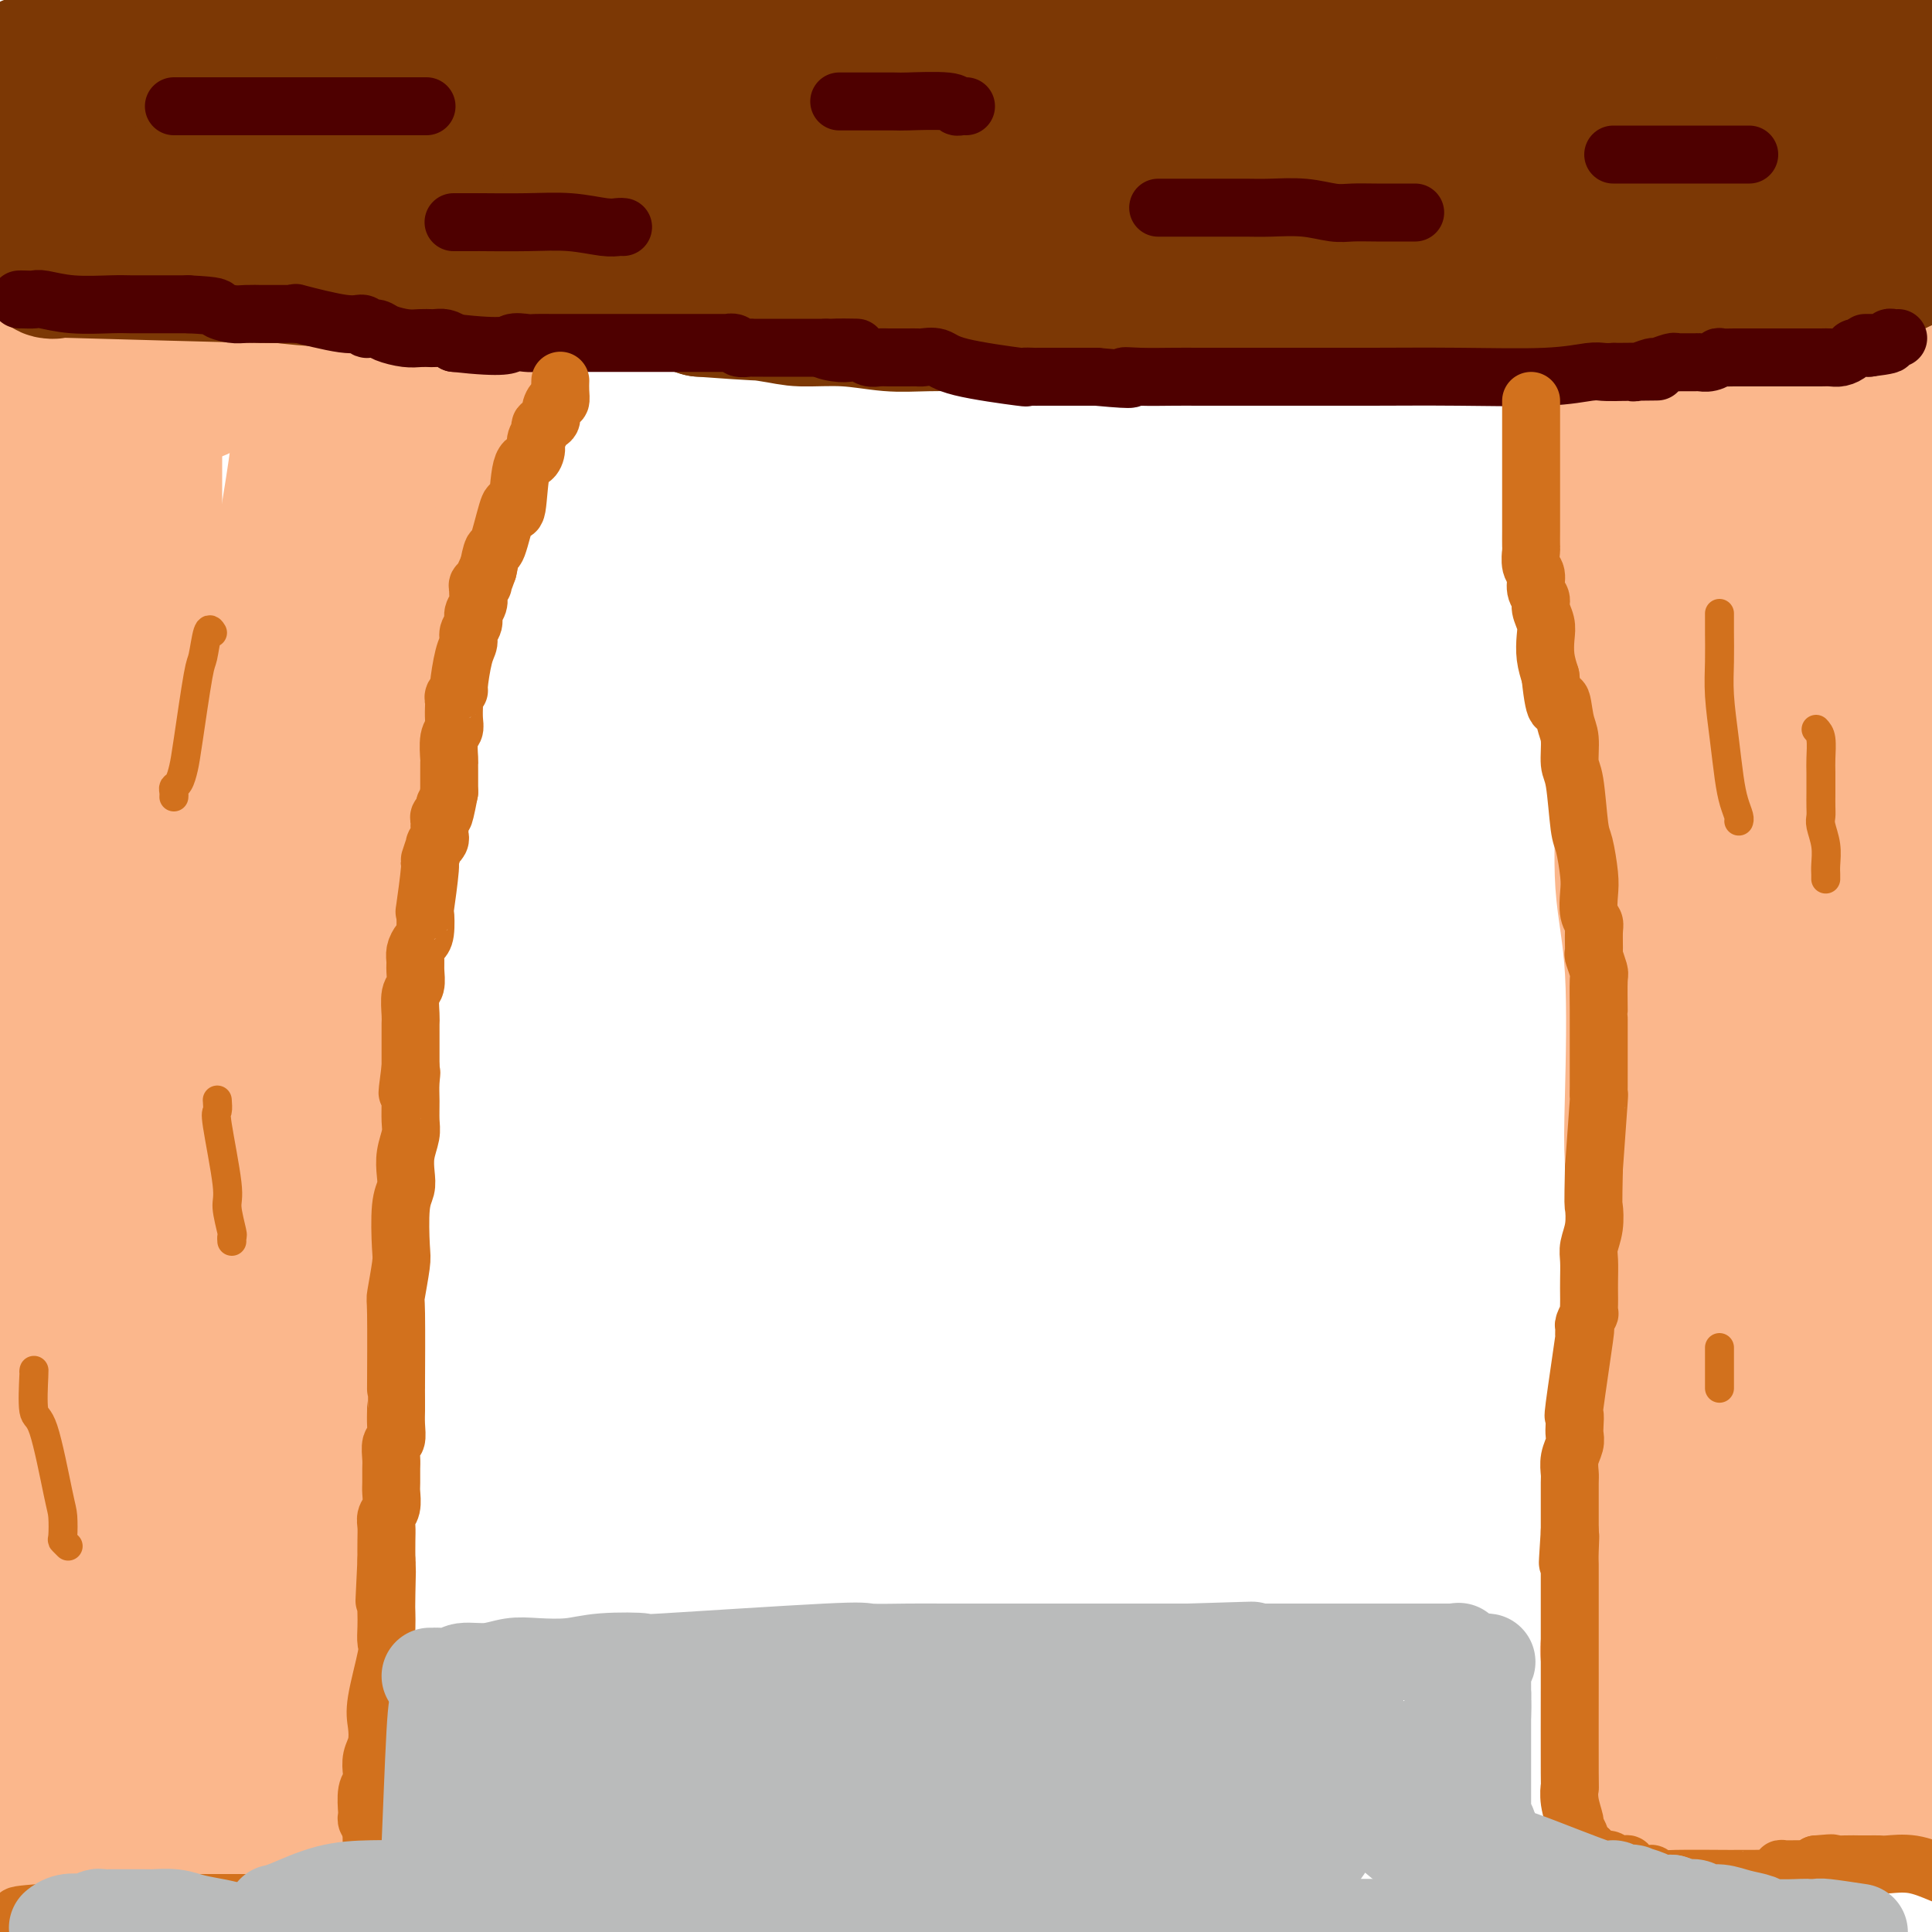<svg viewBox='0 0 400 400' version='1.1' xmlns='http://www.w3.org/2000/svg' xmlns:xlink='http://www.w3.org/1999/xlink'><g fill='none' stroke='#FBB78C' stroke-width='28' stroke-linecap='round' stroke-linejoin='round'><path d='M5,49c-0.629,0.113 -1.259,0.226 1,0c2.259,-0.226 7.406,-0.793 12,-1c4.594,-0.207 8.636,-0.056 13,0c4.364,0.056 9.051,0.015 13,0c3.949,-0.015 7.158,-0.004 10,0c2.842,0.004 5.315,0.001 8,0c2.685,-0.001 5.583,-0.000 9,0c3.417,0.000 7.353,0.000 11,0c3.647,-0.000 7.004,-0.000 10,0c2.996,0.000 5.630,0.000 8,0c2.370,-0.000 4.478,-0.001 6,0c1.522,0.001 2.460,0.003 3,0c0.540,-0.003 0.681,-0.011 1,0c0.319,0.011 0.817,0.041 1,0c0.183,-0.041 0.052,-0.155 0,0c-0.052,0.155 -0.026,0.577 0,1'/><path d='M111,49c16.542,0.002 4.897,0.005 0,2c-4.897,1.995 -3.047,5.980 -3,9c0.047,3.020 -1.710,5.075 -3,8c-1.290,2.925 -2.112,6.722 -3,10c-0.888,3.278 -1.843,6.038 -3,10c-1.157,3.962 -2.516,9.127 -4,13c-1.484,3.873 -3.091,6.456 -4,10c-0.909,3.544 -1.119,8.049 -2,12c-0.881,3.951 -2.434,7.346 -4,13c-1.566,5.654 -3.144,13.566 -4,19c-0.856,5.434 -0.990,8.392 -1,12c-0.010,3.608 0.103,7.868 0,12c-0.103,4.132 -0.423,8.136 -1,12c-0.577,3.864 -1.410,7.588 -2,11c-0.590,3.412 -0.935,6.511 -1,10c-0.065,3.489 0.150,7.368 0,11c-0.150,3.632 -0.666,7.019 -1,10c-0.334,2.981 -0.484,5.558 -1,8c-0.516,2.442 -1.396,4.748 -2,9c-0.604,4.252 -0.933,10.449 -1,15c-0.067,4.551 0.126,7.457 0,13c-0.126,5.543 -0.572,13.724 -1,19c-0.428,5.276 -0.839,7.647 -1,11c-0.161,3.353 -0.071,7.687 0,12c0.071,4.313 0.123,8.606 0,12c-0.123,3.394 -0.422,5.889 0,9c0.422,3.111 1.566,6.839 2,10c0.434,3.161 0.158,5.754 0,8c-0.158,2.246 -0.196,4.143 0,6c0.196,1.857 0.628,3.673 1,5c0.372,1.327 0.686,2.163 1,3'/><path d='M73,373c0.799,11.022 0.796,6.078 1,5c0.204,-1.078 0.616,1.712 1,3c0.384,1.288 0.739,1.076 0,1c-0.739,-0.076 -2.574,-0.016 -4,0c-1.426,0.016 -2.443,-0.011 -4,0c-1.557,0.011 -3.655,0.060 -5,0c-1.345,-0.060 -1.939,-0.227 -3,0c-1.061,0.227 -2.590,0.850 -4,1c-1.410,0.150 -2.701,-0.171 -4,0c-1.299,0.171 -2.605,0.834 -4,1c-1.395,0.166 -2.877,-0.166 -4,0c-1.123,0.166 -1.886,0.829 -3,1c-1.114,0.171 -2.580,-0.150 -5,0c-2.420,0.150 -5.796,0.772 -7,1c-1.204,0.228 -0.238,0.061 -1,0c-0.762,-0.061 -3.254,-0.016 -5,0c-1.746,0.016 -2.747,0.004 -4,0c-1.253,-0.004 -2.759,-0.001 -4,0c-1.241,0.001 -2.219,0.000 -3,0c-0.781,-0.000 -1.366,-0.000 -2,0c-0.634,0.000 -1.317,0.000 -2,0'/><path d='M7,386c-10.067,0.604 -3.233,0.116 -1,0c2.233,-0.116 -0.135,0.142 -1,0c-0.865,-0.142 -0.226,-0.682 0,-2c0.226,-1.318 0.040,-3.414 0,-6c-0.040,-2.586 0.065,-5.663 0,-9c-0.065,-3.337 -0.301,-6.933 0,-11c0.301,-4.067 1.138,-8.606 2,-12c0.862,-3.394 1.751,-5.642 2,-12c0.249,-6.358 -0.140,-16.827 0,-22c0.140,-5.173 0.808,-5.052 1,-6c0.192,-0.948 -0.092,-2.965 0,-7c0.092,-4.035 0.562,-10.087 1,-15c0.438,-4.913 0.845,-8.687 1,-12c0.155,-3.313 0.057,-6.166 1,-13c0.943,-6.834 2.928,-17.649 4,-25c1.072,-7.351 1.231,-11.239 2,-15c0.769,-3.761 2.147,-7.397 3,-11c0.853,-3.603 1.180,-7.173 2,-11c0.820,-3.827 2.132,-7.911 3,-12c0.868,-4.089 1.291,-8.184 2,-12c0.709,-3.816 1.706,-7.353 2,-11c0.294,-3.647 -0.113,-7.405 0,-11c0.113,-3.595 0.747,-7.027 1,-11c0.253,-3.973 0.127,-8.486 0,-13'/><path d='M32,127c0.155,-6.650 0.041,-5.776 0,-7c-0.041,-1.224 -0.011,-4.548 0,-7c0.011,-2.452 0.003,-4.033 0,-6c-0.003,-1.967 -0.001,-4.319 0,-6c0.001,-1.681 -0.000,-2.692 0,-4c0.000,-1.308 0.001,-2.914 0,-4c-0.001,-1.086 -0.003,-1.652 0,-2c0.003,-0.348 0.012,-0.478 0,-1c-0.012,-0.522 -0.045,-1.436 0,-2c0.045,-0.564 0.169,-0.779 0,-1c-0.169,-0.221 -0.630,-0.447 -1,0c-0.370,0.447 -0.650,1.567 -2,5c-1.350,3.433 -3.770,9.179 -5,12c-1.230,2.821 -1.268,2.718 -2,5c-0.732,2.282 -2.157,6.948 -3,11c-0.843,4.052 -1.105,7.491 -2,12c-0.895,4.509 -2.422,10.089 -3,15c-0.578,4.911 -0.208,9.153 0,13c0.208,3.847 0.253,7.297 0,11c-0.253,3.703 -0.805,7.658 -1,9c-0.195,1.342 -0.032,0.071 0,0c0.032,-0.071 -0.068,1.058 0,0c0.068,-1.058 0.305,-4.302 0,-9c-0.305,-4.698 -1.153,-10.849 -2,-17'/><path d='M11,154c-1.167,-7.863 -3.086,-14.520 -5,-21c-1.914,-6.480 -3.823,-12.783 -5,-18c-1.177,-5.217 -1.622,-9.348 -2,-13c-0.378,-3.652 -0.689,-6.826 -1,-10'/><path d='M-1,56c-0.110,0.196 -0.219,0.393 0,0c0.219,-0.393 0.767,-1.374 1,-2c0.233,-0.626 0.150,-0.897 0,-1c-0.150,-0.103 -0.366,-0.040 0,0c0.366,0.040 1.313,0.055 2,0c0.687,-0.055 1.115,-0.181 2,0c0.885,0.181 2.227,0.669 4,1c1.773,0.331 3.976,0.504 5,1c1.024,0.496 0.869,1.313 3,2c2.131,0.687 6.549,1.242 9,2c2.451,0.758 2.933,1.720 4,2c1.067,0.280 2.717,-0.120 4,0c1.283,0.120 2.199,0.760 3,1c0.801,0.240 1.487,0.080 2,0c0.513,-0.080 0.854,-0.081 1,0c0.146,0.081 0.097,0.243 1,0c0.903,-0.243 2.756,-0.892 5,-1c2.244,-0.108 4.877,0.325 7,0c2.123,-0.325 3.735,-1.407 5,-2c1.265,-0.593 2.185,-0.695 3,-1c0.815,-0.305 1.527,-0.813 2,-1c0.473,-0.187 0.707,-0.053 1,0c0.293,0.053 0.647,0.027 1,0'/><path d='M64,57c4.737,-0.774 2.579,-0.207 2,0c-0.579,0.207 0.422,0.056 1,0c0.578,-0.056 0.732,-0.016 1,0c0.268,0.016 0.648,0.008 1,0c0.352,-0.008 0.675,-0.017 1,0c0.325,0.017 0.652,0.062 1,0c0.348,-0.062 0.719,-0.229 1,0c0.281,0.229 0.473,0.854 1,1c0.527,0.146 1.389,-0.186 2,0c0.611,0.186 0.971,0.890 1,1c0.029,0.110 -0.271,-0.375 0,0c0.271,0.375 1.115,1.610 2,2c0.885,0.390 1.810,-0.067 2,0c0.190,0.067 -0.356,0.656 0,1c0.356,0.344 1.612,0.441 2,1c0.388,0.559 -0.094,1.578 0,2c0.094,0.422 0.764,0.247 1,1c0.236,0.753 0.037,2.432 0,3c-0.037,0.568 0.088,0.023 0,1c-0.088,0.977 -0.390,3.476 -1,5c-0.610,1.524 -1.529,2.074 -2,4c-0.471,1.926 -0.493,5.227 -1,8c-0.507,2.773 -1.498,5.018 -2,8c-0.502,2.982 -0.516,6.699 -1,10c-0.484,3.301 -1.439,6.184 -2,10c-0.561,3.816 -0.728,8.566 -1,12c-0.272,3.434 -0.649,5.553 -1,9c-0.351,3.447 -0.675,8.224 -1,13'/><path d='M71,149c-1.856,16.776 -0.497,17.217 0,19c0.497,1.783 0.133,4.909 0,10c-0.133,5.091 -0.036,12.148 0,17c0.036,4.852 0.010,7.500 0,11c-0.010,3.500 -0.003,7.851 0,11c0.003,3.149 0.001,5.094 0,7c-0.001,1.906 -0.000,3.771 0,6c0.000,2.229 0.000,4.822 0,7c-0.000,2.178 -0.000,3.943 0,6c0.000,2.057 0.000,4.408 0,7c-0.000,2.592 0.000,5.427 0,8c-0.000,2.573 -0.000,4.886 0,8c0.000,3.114 0.000,7.031 0,9c-0.000,1.969 -0.000,1.990 0,6c0.000,4.010 0.001,12.008 0,16c-0.001,3.992 -0.004,3.978 0,5c0.004,1.022 0.015,3.079 0,5c-0.015,1.921 -0.057,3.707 0,5c0.057,1.293 0.211,2.092 0,3c-0.211,0.908 -0.789,1.923 -1,3c-0.211,1.077 -0.056,2.214 0,3c0.056,0.786 0.011,1.220 0,2c-0.011,0.780 0.011,1.906 0,3c-0.011,1.094 -0.054,2.158 0,3c0.054,0.842 0.207,1.464 0,3c-0.207,1.536 -0.773,3.987 -1,6c-0.227,2.013 -0.116,3.589 0,5c0.116,1.411 0.237,2.657 0,4c-0.237,1.343 -0.833,2.785 -1,4c-0.167,1.215 0.095,2.204 0,3c-0.095,0.796 -0.548,1.398 -1,2'/><path d='M67,356c-0.972,7.157 -1.401,4.549 -2,4c-0.599,-0.549 -1.366,0.962 -2,2c-0.634,1.038 -1.133,1.602 -2,2c-0.867,0.398 -2.102,0.628 -3,1c-0.898,0.372 -1.460,0.884 -2,1c-0.540,0.116 -1.058,-0.166 -2,0c-0.942,0.166 -2.306,0.781 -3,1c-0.694,0.219 -0.716,0.044 -1,0c-0.284,-0.044 -0.828,0.044 -1,0c-0.172,-0.044 0.030,-0.218 0,0c-0.030,0.218 -0.291,0.829 -1,1c-0.709,0.171 -1.867,-0.098 -2,0c-0.133,0.098 0.758,0.562 -1,1c-1.758,0.438 -6.165,0.850 -8,1c-1.835,0.150 -1.097,0.040 -1,0c0.097,-0.040 -0.446,-0.008 -1,0c-0.554,0.008 -1.120,-0.007 -2,0c-0.880,0.007 -2.073,0.034 -3,0c-0.927,-0.034 -1.587,-0.131 -3,-1c-1.413,-0.869 -3.579,-2.510 -5,-4c-1.421,-1.490 -2.096,-2.830 -3,-4c-0.904,-1.170 -2.036,-2.169 -3,-3c-0.964,-0.831 -1.761,-1.495 -2,-3c-0.239,-1.505 0.078,-3.850 0,-7c-0.078,-3.150 -0.553,-7.106 -1,-11c-0.447,-3.894 -0.866,-7.725 -1,-12c-0.134,-4.275 0.017,-8.994 0,-13c-0.017,-4.006 -0.200,-7.301 0,-10c0.200,-2.699 0.785,-4.804 1,-9c0.215,-4.196 0.062,-10.485 0,-15c-0.062,-4.515 -0.031,-7.258 0,-10'/><path d='M13,268c-0.155,-15.565 -0.041,-10.977 0,-12c0.041,-1.023 0.011,-7.656 0,-12c-0.011,-4.344 -0.003,-6.398 0,-9c0.003,-2.602 0.001,-5.750 0,-9c-0.001,-3.250 -0.000,-6.601 0,-9c0.000,-2.399 -0.000,-3.845 0,-6c0.000,-2.155 0.000,-5.017 0,-8c-0.000,-2.983 -0.001,-6.085 0,-9c0.001,-2.915 0.004,-5.641 0,-9c-0.004,-3.359 -0.015,-7.350 0,-10c0.015,-2.650 0.057,-3.959 0,-6c-0.057,-2.041 -0.211,-4.813 0,-7c0.211,-2.187 0.789,-3.789 1,-6c0.211,-2.211 0.057,-5.030 0,-7c-0.057,-1.970 -0.015,-3.092 0,-5c0.015,-1.908 0.004,-4.603 0,-6c-0.004,-1.397 -0.002,-1.498 0,-2c0.002,-0.502 0.005,-1.406 0,-4c-0.005,-2.594 -0.017,-6.878 0,-9c0.017,-2.122 0.064,-2.084 0,-3c-0.064,-0.916 -0.238,-2.788 0,-5c0.238,-2.212 0.890,-4.766 1,-6c0.110,-1.234 -0.321,-1.150 0,-4c0.321,-2.850 1.396,-8.634 2,-13c0.604,-4.366 0.739,-7.315 1,-9c0.261,-1.685 0.647,-2.108 1,-3c0.353,-0.892 0.672,-2.255 1,-3c0.328,-0.745 0.664,-0.873 1,-1'/><path d='M21,76c1.024,-6.508 0.086,-3.277 0,-2c-0.086,1.277 0.682,0.601 1,0c0.318,-0.601 0.185,-1.127 0,-1c-0.185,0.127 -0.423,0.905 0,2c0.423,1.095 1.507,2.505 2,4c0.493,1.495 0.394,3.074 1,6c0.606,2.926 1.918,7.201 3,10c1.082,2.799 1.935,4.124 3,8c1.065,3.876 2.342,10.304 3,13c0.658,2.696 0.697,1.660 1,2c0.303,0.340 0.870,2.055 1,2c0.130,-0.055 -0.176,-1.880 -1,-4c-0.824,-2.120 -2.165,-4.534 -3,-7c-0.835,-2.466 -1.162,-4.985 -2,-8c-0.838,-3.015 -2.186,-6.526 -3,-9c-0.814,-2.474 -1.095,-3.911 -2,-6c-0.905,-2.089 -2.436,-4.832 -3,-7c-0.564,-2.168 -0.161,-3.762 0,-5c0.161,-1.238 0.081,-2.119 0,-3'/><path d='M22,71c-2.162,-7.731 -0.567,-2.557 0,-1c0.567,1.557 0.106,-0.503 0,-1c-0.106,-0.497 0.145,0.567 0,1c-0.145,0.433 -0.684,0.233 -1,1c-0.316,0.767 -0.410,2.499 -1,4c-0.590,1.501 -1.678,2.769 -2,4c-0.322,1.231 0.121,2.425 0,3c-0.121,0.575 -0.806,0.532 -1,1c-0.194,0.468 0.102,1.447 0,2c-0.102,0.553 -0.604,0.680 -1,1c-0.396,0.320 -0.686,0.834 -1,1c-0.314,0.166 -0.651,-0.017 -1,-1c-0.349,-0.983 -0.709,-2.765 -1,-5c-0.291,-2.235 -0.512,-4.924 -1,-7c-0.488,-2.076 -1.244,-3.538 -2,-5'/><path d='M10,69c-0.987,-3.616 -0.955,-3.657 -1,-4c-0.045,-0.343 -0.167,-0.990 0,-1c0.167,-0.010 0.623,0.617 1,1c0.377,0.383 0.674,0.522 1,1c0.326,0.478 0.679,1.294 1,2c0.321,0.706 0.610,1.301 1,2c0.390,0.699 0.882,1.500 1,2c0.118,0.500 -0.137,0.697 0,2c0.137,1.303 0.665,3.712 1,5c0.335,1.288 0.475,1.456 1,2c0.525,0.544 1.433,1.466 2,2c0.567,0.534 0.792,0.681 1,1c0.208,0.319 0.400,0.811 1,1c0.600,0.189 1.609,0.077 2,0c0.391,-0.077 0.166,-0.118 1,0c0.834,0.118 2.729,0.396 4,0c1.271,-0.396 1.920,-1.467 4,-2c2.080,-0.533 5.592,-0.529 8,-1c2.408,-0.471 3.710,-1.419 6,-3c2.290,-1.581 5.566,-3.796 8,-5c2.434,-1.204 4.025,-1.397 5,-2c0.975,-0.603 1.333,-1.615 2,-2c0.667,-0.385 1.641,-0.142 2,0c0.359,0.142 0.103,0.183 0,0c-0.103,-0.183 -0.051,-0.592 0,-1'/><path d='M62,69c3.556,-1.981 0.947,-0.432 0,1c-0.947,1.432 -0.233,2.747 0,4c0.233,1.253 -0.014,2.445 0,5c0.014,2.555 0.288,6.475 0,11c-0.288,4.525 -1.139,9.655 -2,15c-0.861,5.345 -1.733,10.904 -2,17c-0.267,6.096 0.072,12.730 0,18c-0.072,5.270 -0.555,9.177 -1,18c-0.445,8.823 -0.852,22.562 -1,29c-0.148,6.438 -0.036,5.576 0,6c0.036,0.424 -0.006,2.135 0,7c0.006,4.865 0.058,12.886 0,18c-0.058,5.114 -0.226,7.323 0,10c0.226,2.677 0.845,5.822 1,9c0.155,3.178 -0.153,6.387 0,10c0.153,3.613 0.769,7.628 1,11c0.231,3.372 0.077,6.099 0,9c-0.077,2.901 -0.076,5.975 0,9c0.076,3.025 0.227,5.999 0,9c-0.227,3.001 -0.831,6.028 -1,9c-0.169,2.972 0.095,5.890 0,9c-0.095,3.110 -0.551,6.411 -1,9c-0.449,2.589 -0.890,4.466 -1,7c-0.110,2.534 0.111,5.724 0,8c-0.111,2.276 -0.556,3.638 -1,5'/><path d='M54,332c-0.614,8.257 -0.150,5.398 0,5c0.150,-0.398 -0.014,1.663 0,3c0.014,1.337 0.208,1.949 0,3c-0.208,1.051 -0.816,2.540 -1,4c-0.184,1.460 0.056,2.891 0,4c-0.056,1.109 -0.406,1.895 -1,3c-0.594,1.105 -1.430,2.527 -2,4c-0.570,1.473 -0.873,2.997 -1,4c-0.127,1.003 -0.077,1.487 0,2c0.077,0.513 0.183,1.056 0,2c-0.183,0.944 -0.655,2.288 -1,3c-0.345,0.712 -0.564,0.792 -1,0c-0.436,-0.792 -1.090,-2.455 -2,-5c-0.910,-2.545 -2.076,-5.970 -3,-9c-0.924,-3.030 -1.607,-5.663 -2,-9c-0.393,-3.337 -0.497,-7.377 -1,-11c-0.503,-3.623 -1.403,-6.830 -2,-10c-0.597,-3.170 -0.889,-6.305 -1,-9c-0.111,-2.695 -0.041,-4.952 0,-9c0.041,-4.048 0.052,-9.888 0,-14c-0.052,-4.112 -0.168,-6.494 0,-9c0.168,-2.506 0.619,-5.134 1,-8c0.381,-2.866 0.694,-5.968 1,-9c0.306,-3.032 0.607,-5.992 1,-9c0.393,-3.008 0.879,-6.064 1,-9c0.121,-2.936 -0.121,-5.752 0,-9c0.121,-3.248 0.606,-6.928 1,-10c0.394,-3.072 0.697,-5.536 1,-8'/><path d='M42,222c1.110,-16.126 0.886,-9.441 1,-9c0.114,0.441 0.567,-5.363 1,-9c0.433,-3.637 0.847,-5.107 1,-7c0.153,-1.893 0.045,-4.209 0,-6c-0.045,-1.791 -0.026,-3.058 0,-4c0.026,-0.942 0.059,-1.559 0,-2c-0.059,-0.441 -0.212,-0.706 0,-1c0.212,-0.294 0.788,-0.618 1,-1c0.212,-0.382 0.061,-0.824 0,-1c-0.061,-0.176 -0.030,-0.088 0,0'/><path d='M329,64c0.004,1.248 0.008,2.497 0,3c-0.008,0.503 -0.029,0.261 0,3c0.029,2.739 0.106,8.459 0,13c-0.106,4.541 -0.397,7.902 0,12c0.397,4.098 1.482,8.934 2,13c0.518,4.066 0.469,7.362 1,11c0.531,3.638 1.643,7.618 2,11c0.357,3.382 -0.040,6.165 0,10c0.040,3.835 0.519,8.722 1,13c0.481,4.278 0.965,7.947 1,13c0.035,5.053 -0.379,11.489 0,17c0.379,5.511 1.552,10.098 2,18c0.448,7.902 0.173,19.119 0,26c-0.173,6.881 -0.242,9.426 0,14c0.242,4.574 0.797,11.179 1,16c0.203,4.821 0.055,7.859 0,12c-0.055,4.141 -0.017,9.385 0,14c0.017,4.615 0.014,8.602 0,12c-0.014,3.398 -0.040,6.206 0,9c0.040,2.794 0.147,5.575 0,8c-0.147,2.425 -0.547,4.495 -1,7c-0.453,2.505 -0.959,5.445 -1,8c-0.041,2.555 0.381,4.726 0,7c-0.381,2.274 -1.566,4.651 -2,6c-0.434,1.349 -0.117,1.671 0,5c0.117,3.329 0.033,9.665 0,13c-0.033,3.335 -0.017,3.667 0,4'/><path d='M335,362c-0.635,8.565 -0.223,4.976 0,4c0.223,-0.976 0.256,0.659 0,2c-0.256,1.341 -0.801,2.387 -1,3c-0.199,0.613 -0.054,0.794 0,1c0.054,0.206 0.016,0.437 0,1c-0.016,0.563 -0.009,1.459 0,2c0.009,0.541 0.018,0.728 0,1c-0.018,0.272 -0.065,0.631 0,1c0.065,0.369 0.243,0.750 0,1c-0.243,0.250 -0.906,0.370 0,0c0.906,-0.370 3.381,-1.230 5,-2c1.619,-0.770 2.383,-1.450 4,-2c1.617,-0.550 4.088,-0.970 6,-1c1.912,-0.030 3.267,0.332 5,0c1.733,-0.332 3.845,-1.356 6,-2c2.155,-0.644 4.352,-0.908 6,-1c1.648,-0.092 2.748,-0.010 4,0c1.252,0.010 2.656,-0.050 4,0c1.344,0.050 2.628,0.211 4,0c1.372,-0.211 2.831,-0.792 4,-1c1.169,-0.208 2.048,-0.042 3,0c0.952,0.042 1.977,-0.040 3,0c1.023,0.040 2.045,0.203 3,0c0.955,-0.203 1.844,-0.772 3,-1c1.156,-0.228 2.578,-0.114 4,0'/><path d='M398,368c5.833,-0.333 4.417,-0.167 3,0'/><path d='M332,47c0.361,0.092 0.721,0.183 1,0c0.279,-0.183 0.476,-0.641 1,-1c0.524,-0.359 1.375,-0.621 2,-1c0.625,-0.379 1.023,-0.876 2,-1c0.977,-0.124 2.533,0.124 4,0c1.467,-0.124 2.845,-0.621 4,-1c1.155,-0.379 2.087,-0.641 3,-1c0.913,-0.359 1.807,-0.814 2,-1c0.193,-0.186 -0.315,-0.101 0,0c0.315,0.101 1.453,0.220 2,0c0.547,-0.220 0.503,-0.777 1,-1c0.497,-0.223 1.534,-0.112 2,0c0.466,0.112 0.360,0.226 1,0c0.640,-0.226 2.025,-0.793 3,-1c0.975,-0.207 1.539,-0.056 3,0c1.461,0.056 3.818,0.015 5,0c1.182,-0.015 1.190,-0.004 2,0c0.810,0.004 2.424,0.001 3,0c0.576,-0.001 0.114,-0.000 1,0c0.886,0.000 3.120,0.000 4,0c0.880,-0.000 0.407,-0.000 1,0c0.593,0.000 2.253,0.000 3,0c0.747,-0.000 0.582,-0.000 1,0c0.418,0.000 1.420,0.000 2,0c0.580,-0.000 0.737,-0.000 1,0c0.263,0.000 0.631,0.000 1,0'/><path d='M387,39c4.129,0.000 0.953,0.000 0,0c-0.953,-0.000 0.318,-0.001 1,0c0.682,0.001 0.775,0.002 1,0c0.225,-0.002 0.581,-0.008 1,0c0.419,0.008 0.902,0.030 1,0c0.098,-0.030 -0.190,-0.111 0,0c0.190,0.111 0.859,0.415 2,3c1.141,2.585 2.755,7.453 4,13c1.245,5.547 2.123,11.774 3,18'/><path d='M396,343c0.700,-0.113 1.400,-0.227 0,0c-1.400,0.227 -4.899,0.794 -8,1c-3.101,0.206 -5.805,0.051 -8,0c-2.195,-0.051 -3.880,0.001 -6,0c-2.120,-0.001 -4.673,-0.057 -7,0c-2.327,0.057 -4.426,0.225 -8,0c-3.574,-0.225 -8.621,-0.844 -12,-1c-3.379,-0.156 -5.088,0.152 -7,0c-1.912,-0.152 -4.027,-0.765 -5,-1c-0.973,-0.235 -0.804,-0.093 -1,0c-0.196,0.093 -0.757,0.136 -1,0c-0.243,-0.136 -0.169,-0.451 0,-1c0.169,-0.549 0.431,-1.332 1,-3c0.569,-1.668 1.444,-4.221 3,-9c1.556,-4.779 3.794,-11.782 5,-17c1.206,-5.218 1.381,-8.649 3,-17c1.619,-8.351 4.683,-21.620 6,-29c1.317,-7.380 0.889,-8.871 1,-12c0.111,-3.129 0.763,-7.897 1,-11c0.237,-3.103 0.061,-4.541 0,-6c-0.061,-1.459 -0.006,-2.937 0,-5c0.006,-2.063 -0.037,-4.709 0,-6c0.037,-1.291 0.153,-1.226 0,-6c-0.153,-4.774 -0.577,-14.387 -1,-24'/><path d='M352,196c-0.072,-12.967 -0.752,-10.384 -1,-11c-0.248,-0.616 -0.066,-4.430 0,-8c0.066,-3.570 0.014,-6.896 0,-10c-0.014,-3.104 0.010,-5.984 0,-9c-0.010,-3.016 -0.055,-6.166 0,-9c0.055,-2.834 0.211,-5.350 0,-8c-0.211,-2.650 -0.789,-5.434 -1,-8c-0.211,-2.566 -0.057,-4.912 0,-7c0.057,-2.088 0.015,-3.916 0,-6c-0.015,-2.084 -0.004,-4.422 0,-6c0.004,-1.578 0.001,-2.394 0,-6c-0.001,-3.606 -0.001,-10.002 0,-14c0.001,-3.998 0.001,-5.597 0,-7c-0.001,-1.403 -0.004,-2.609 0,-4c0.004,-1.391 0.014,-2.965 0,-4c-0.014,-1.035 -0.053,-1.530 0,-2c0.053,-0.470 0.198,-0.916 0,-1c-0.198,-0.084 -0.740,0.194 0,-1c0.740,-1.194 2.762,-3.860 4,-5c1.238,-1.140 1.694,-0.756 2,-1c0.306,-0.244 0.464,-1.117 1,-2c0.536,-0.883 1.452,-1.776 2,-2c0.548,-0.224 0.728,0.222 1,0c0.272,-0.222 0.636,-1.111 1,-2'/><path d='M361,63c2.302,-1.968 2.557,-0.387 3,0c0.443,0.387 1.074,-0.418 2,-1c0.926,-0.582 2.146,-0.941 3,-1c0.854,-0.059 1.342,0.180 2,0c0.658,-0.180 1.486,-0.781 2,-1c0.514,-0.219 0.714,-0.057 1,0c0.286,0.057 0.658,0.010 1,0c0.342,-0.010 0.653,0.017 1,0c0.347,-0.017 0.728,-0.078 1,0c0.272,0.078 0.435,0.294 1,1c0.565,0.706 1.533,1.900 5,9c3.467,7.100 9.433,20.104 12,26c2.567,5.896 1.733,4.685 2,6c0.267,1.315 1.633,5.158 3,9'/><path d='M399,220c-0.000,-1.211 -0.000,-2.421 0,0c0.000,2.421 0.001,8.475 0,13c-0.001,4.525 -0.005,7.522 0,11c0.005,3.478 0.017,7.439 0,11c-0.017,3.561 -0.065,6.724 0,9c0.065,2.276 0.243,3.665 0,8c-0.243,4.335 -0.906,11.614 -1,17c-0.094,5.386 0.380,8.877 0,11c-0.380,2.123 -1.614,2.878 -2,4c-0.386,1.122 0.077,2.609 0,4c-0.077,1.391 -0.692,2.684 -1,4c-0.308,1.316 -0.309,2.654 -1,4c-0.691,1.346 -2.073,2.700 -3,4c-0.927,1.300 -1.398,2.547 -2,4c-0.602,1.453 -1.334,3.113 -2,4c-0.666,0.887 -1.266,1.000 -2,2c-0.734,1.000 -1.601,2.888 -2,4c-0.399,1.112 -0.331,1.449 -1,2c-0.669,0.551 -2.074,1.317 -3,2c-0.926,0.683 -1.374,1.282 -2,2c-0.626,0.718 -1.431,1.555 -2,2c-0.569,0.445 -0.900,0.496 -2,1c-1.100,0.504 -2.967,1.459 -4,2c-1.033,0.541 -1.231,0.667 -2,1c-0.769,0.333 -2.109,0.874 -3,1c-0.891,0.126 -1.331,-0.162 -2,0c-0.669,0.162 -1.565,0.774 -2,1c-0.435,0.226 -0.410,0.064 -1,0c-0.590,-0.064 -1.795,-0.032 -3,0'/><path d='M356,348c-4.068,1.544 -4.737,2.404 -5,2c-0.263,-0.404 -0.121,-2.070 0,-6c0.121,-3.930 0.221,-10.123 1,-15c0.779,-4.877 2.237,-8.439 3,-13c0.763,-4.561 0.831,-10.120 1,-14c0.169,-3.880 0.437,-6.081 1,-11c0.563,-4.919 1.419,-12.555 2,-16c0.581,-3.445 0.888,-2.699 1,-4c0.112,-1.301 0.030,-4.648 0,-16c-0.030,-11.352 -0.007,-30.709 0,-38c0.007,-7.291 -0.001,-2.515 0,-2c0.001,0.515 0.011,-3.232 0,-6c-0.011,-2.768 -0.042,-4.557 0,-7c0.042,-2.443 0.155,-5.542 0,-9c-0.155,-3.458 -0.580,-7.277 0,-16c0.580,-8.723 2.166,-22.349 3,-33c0.834,-10.651 0.917,-18.325 1,-26'/><path d='M364,118c0.744,-26.232 0.603,-15.311 0,-13c-0.603,2.311 -1.668,-3.989 -2,-7c-0.332,-3.011 0.070,-2.732 0,-3c-0.070,-0.268 -0.611,-1.084 -1,-3c-0.389,-1.916 -0.626,-4.931 -1,-7c-0.374,-2.069 -0.885,-3.190 -1,-5c-0.115,-1.810 0.165,-4.308 0,-6c-0.165,-1.692 -0.776,-2.576 -1,-4c-0.224,-1.424 -0.063,-3.386 0,-5c0.063,-1.614 0.027,-2.879 0,-4c-0.027,-1.121 -0.046,-2.099 0,-3c0.046,-0.901 0.157,-1.726 0,-2c-0.157,-0.274 -0.581,0.003 -1,0c-0.419,-0.003 -0.834,-0.287 -1,0c-0.166,0.287 -0.083,1.143 0,2'/><path d='M356,58c-1.417,-9.034 -0.959,-1.618 0,2c0.959,3.618 2.420,3.439 3,5c0.580,1.561 0.279,4.863 1,8c0.721,3.137 2.464,6.108 4,10c1.536,3.892 2.864,8.705 5,13c2.136,4.295 5.081,8.071 7,11c1.919,2.929 2.813,5.011 4,7c1.187,1.989 2.668,3.884 4,6c1.332,2.116 2.517,4.452 3,6c0.483,1.548 0.265,2.307 1,3c0.735,0.693 2.424,1.320 3,2c0.576,0.680 0.040,1.414 1,4c0.960,2.586 3.417,7.025 5,10c1.583,2.975 2.291,4.488 3,6'/><path d='M399,289c0.233,-0.302 0.466,-0.603 0,0c-0.466,0.603 -1.633,2.111 -2,3c-0.367,0.889 0.064,1.160 -1,3c-1.064,1.840 -3.624,5.248 -5,7c-1.376,1.752 -1.567,1.847 -2,3c-0.433,1.153 -1.108,3.364 -2,5c-0.892,1.636 -2.001,2.696 -3,4c-0.999,1.304 -1.888,2.850 -3,4c-1.112,1.150 -2.448,1.904 -3,3c-0.552,1.096 -0.320,2.536 -1,4c-0.680,1.464 -2.273,2.954 -3,4c-0.727,1.046 -0.588,1.648 -1,2c-0.412,0.352 -1.375,0.454 -2,1c-0.625,0.546 -0.912,1.536 -1,2c-0.088,0.464 0.023,0.403 0,0c-0.023,-0.403 -0.179,-1.148 0,-2c0.179,-0.852 0.695,-1.810 1,-3c0.305,-1.190 0.400,-2.611 1,-5c0.600,-2.389 1.705,-5.744 3,-12c1.295,-6.256 2.782,-15.412 4,-21c1.218,-5.588 2.168,-7.609 3,-11c0.832,-3.391 1.545,-8.152 2,-12c0.455,-3.848 0.652,-6.782 1,-10c0.348,-3.218 0.846,-6.718 1,-10c0.154,-3.282 -0.035,-6.345 0,-9c0.035,-2.655 0.296,-4.901 0,-7c-0.296,-2.099 -1.148,-4.049 -2,-6'/><path d='M384,226c0.118,-7.268 0.414,-4.438 0,-4c-0.414,0.438 -1.539,-1.514 -2,-3c-0.461,-1.486 -0.257,-2.504 -1,-4c-0.743,-1.496 -2.434,-3.471 -3,-5c-0.566,-1.529 -0.009,-2.614 0,-4c0.009,-1.386 -0.532,-3.074 -1,-5c-0.468,-1.926 -0.865,-4.090 -1,-6c-0.135,-1.910 -0.009,-3.565 0,-8c0.009,-4.435 -0.101,-11.649 0,-15c0.101,-3.351 0.412,-2.839 1,-5c0.588,-2.161 1.453,-6.996 2,-10c0.547,-3.004 0.776,-4.177 1,-5c0.224,-0.823 0.445,-1.295 1,-4c0.555,-2.705 1.446,-7.642 2,-9c0.554,-1.358 0.771,0.862 1,2c0.229,1.138 0.469,1.194 1,3c0.531,1.806 1.354,5.363 2,8c0.646,2.637 1.115,4.353 2,10c0.885,5.647 2.186,15.225 3,19c0.814,3.775 1.142,1.747 2,4c0.858,2.253 2.245,8.787 3,12c0.755,3.213 0.877,3.107 1,3'/><path d='M398,200c2.274,9.905 0.458,4.167 0,2c-0.458,-2.167 0.440,-0.762 1,0c0.560,0.762 0.780,0.881 1,1'/></g>
<g fill='none' stroke='#7C3805' stroke-width='28' stroke-linecap='round' stroke-linejoin='round'><path d='M6,13c0.429,-0.024 0.858,-0.049 2,0c1.142,0.049 2.997,0.171 5,0c2.003,-0.171 4.152,-0.634 11,-1c6.848,-0.366 18.393,-0.634 24,-1c5.607,-0.366 5.275,-0.830 10,-1c4.725,-0.170 14.508,-0.046 22,0c7.492,0.046 12.693,0.012 20,0c7.307,-0.012 16.721,-0.003 23,0c6.279,0.003 9.424,0.001 12,0c2.576,-0.001 4.584,-0.000 12,0c7.416,0.000 20.241,0.001 31,0c10.759,-0.001 19.453,-0.003 23,0c3.547,0.003 1.947,0.011 4,0c2.053,-0.011 7.759,-0.040 12,0c4.241,0.040 7.016,0.151 10,0c2.984,-0.151 6.178,-0.562 11,-1c4.822,-0.438 11.271,-0.902 15,-1c3.729,-0.098 4.737,0.170 7,0c2.263,-0.170 5.782,-0.777 8,-1c2.218,-0.223 3.136,-0.060 5,0c1.864,0.060 4.676,0.017 7,0c2.324,-0.017 4.162,-0.009 6,0'/><path d='M286,7c51.844,-0.928 41.454,-0.249 38,0c-3.454,0.249 0.029,0.066 2,0c1.971,-0.066 2.432,-0.017 4,0c1.568,0.017 4.245,0.002 6,0c1.755,-0.002 2.589,0.010 4,0c1.411,-0.010 3.400,-0.040 5,0c1.600,0.040 2.811,0.151 4,0c1.189,-0.151 2.356,-0.562 4,-1c1.644,-0.438 3.765,-0.902 5,-1c1.235,-0.098 1.586,0.170 3,0c1.414,-0.170 3.892,-0.778 5,-1c1.108,-0.222 0.845,-0.060 1,0c0.155,0.060 0.727,0.016 1,0c0.273,-0.016 0.248,-0.004 1,0c0.752,0.004 2.283,0.001 3,0c0.717,-0.001 0.620,-0.000 1,0c0.380,0.000 1.236,0.000 2,0c0.764,-0.000 1.435,-0.000 2,0c0.565,0.000 1.026,0.000 1,0c-0.026,-0.000 -0.537,-0.000 0,0c0.537,0.000 2.122,0.000 3,0c0.878,-0.000 1.047,-0.000 1,0c-0.047,0.000 -0.311,0.000 0,0c0.311,-0.000 1.197,-0.000 2,0c0.803,0.000 1.525,0.000 2,0c0.475,-0.000 0.705,-0.000 1,0c0.295,0.000 0.656,0.000 1,0c0.344,-0.000 0.672,-0.000 1,0'/><path d='M389,4c15.872,-0.091 4.053,1.180 0,2c-4.053,0.820 -0.339,1.189 1,2c1.339,0.811 0.305,2.064 1,4c0.695,1.936 3.121,4.557 4,6c0.879,1.443 0.213,1.709 0,2c-0.213,0.291 0.029,0.606 0,1c-0.029,0.394 -0.329,0.865 -1,1c-0.671,0.135 -1.714,-0.066 -3,0c-1.286,0.066 -2.814,0.399 -5,1c-2.186,0.601 -5.029,1.471 -8,2c-2.971,0.529 -6.070,0.716 -9,1c-2.930,0.284 -5.693,0.664 -9,1c-3.307,0.336 -7.160,0.629 -10,1c-2.840,0.371 -4.669,0.820 -7,1c-2.331,0.180 -5.166,0.090 -8,0'/><path d='M335,29c-11.478,1.238 -10.172,0.332 -11,0c-0.828,-0.332 -3.791,-0.089 -7,0c-3.209,0.089 -6.663,0.024 -9,0c-2.337,-0.024 -3.557,-0.006 -6,0c-2.443,0.006 -6.108,0.002 -9,0c-2.892,-0.002 -5.012,-0.000 -7,0c-1.988,0.000 -3.843,0.000 -6,0c-2.157,-0.000 -4.615,-0.000 -7,0c-2.385,0.000 -4.697,0.001 -7,0c-2.303,-0.001 -4.595,-0.004 -7,0c-2.405,0.004 -4.922,0.016 -8,0c-3.078,-0.016 -6.719,-0.061 -9,0c-2.281,0.061 -3.204,0.228 -12,0c-8.796,-0.228 -25.464,-0.849 -32,-1c-6.536,-0.151 -2.940,0.170 -3,0c-0.060,-0.170 -3.776,-0.830 -7,-1c-3.224,-0.170 -5.957,0.151 -8,0c-2.043,-0.151 -3.395,-0.772 -6,-1c-2.605,-0.228 -6.461,-0.061 -9,0c-2.539,0.061 -3.760,0.016 -6,0c-2.240,-0.016 -5.501,-0.005 -8,0c-2.499,0.005 -4.238,0.002 -8,0c-3.762,-0.002 -9.548,-0.004 -13,0c-3.452,0.004 -4.572,0.015 -7,0c-2.428,-0.015 -6.165,-0.056 -9,0c-2.835,0.056 -4.768,0.208 -7,0c-2.232,-0.208 -4.763,-0.777 -7,-1c-2.237,-0.223 -4.179,-0.098 -6,0c-1.821,0.098 -3.520,0.171 -5,0c-1.480,-0.171 -2.740,-0.585 -4,-1'/><path d='M85,24c-39.633,-0.773 -13.714,-0.206 -5,0c8.714,0.206 0.224,0.051 -4,0c-4.224,-0.051 -4.183,0.000 -6,0c-1.817,-0.000 -5.493,-0.053 -8,0c-2.507,0.053 -3.844,0.211 -6,0c-2.156,-0.211 -5.129,-0.792 -7,-1c-1.871,-0.208 -2.639,-0.042 -4,0c-1.361,0.042 -3.316,-0.041 -5,0c-1.684,0.041 -3.099,0.207 -4,0c-0.901,-0.207 -1.289,-0.788 -2,-1c-0.711,-0.212 -1.745,-0.057 -3,0c-1.255,0.057 -2.731,0.015 -4,0c-1.269,-0.015 -2.333,-0.004 -3,0c-0.667,0.004 -0.938,0.001 -2,0c-1.062,-0.001 -2.914,-0.000 -4,0c-1.086,0.000 -1.404,0.000 -2,0c-0.596,-0.000 -1.469,-0.000 -2,0c-0.531,0.000 -0.720,0.000 -1,0c-0.280,-0.000 -0.649,-0.001 -1,0c-0.351,0.001 -0.682,0.003 -1,0c-0.318,-0.003 -0.621,-0.011 -1,0c-0.379,0.011 -0.833,0.041 -1,0c-0.167,-0.041 -0.048,-0.155 0,0c0.048,0.155 0.024,0.577 0,1'/><path d='M9,23c-11.996,-0.025 -3.985,0.414 -1,1c2.985,0.586 0.943,1.321 0,2c-0.943,0.679 -0.789,1.304 -1,2c-0.211,0.696 -0.789,1.464 -1,2c-0.211,0.536 -0.057,0.840 0,1c0.057,0.160 0.016,0.174 0,1c-0.016,0.826 -0.008,2.463 0,3c0.008,0.537 0.016,-0.026 0,0c-0.016,0.026 -0.057,0.640 0,1c0.057,0.360 0.212,0.465 0,1c-0.212,0.535 -0.789,1.501 -1,2c-0.211,0.499 -0.054,0.533 0,1c0.054,0.467 0.004,1.368 0,2c-0.004,0.632 0.038,0.995 0,2c-0.038,1.005 -0.154,2.651 0,4c0.154,1.349 0.580,2.402 1,3c0.420,0.598 0.834,0.742 1,1c0.166,0.258 0.083,0.629 0,1'/><path d='M7,53c0.740,2.559 1.590,1.958 2,2c0.410,0.042 0.378,0.728 1,1c0.622,0.272 1.896,0.129 1,0c-0.896,-0.129 -3.963,-0.246 5,0c8.963,0.246 29.956,0.853 38,1c8.044,0.147 3.140,-0.168 4,0c0.860,0.168 7.483,0.819 12,1c4.517,0.181 6.926,-0.109 10,0c3.074,0.109 6.812,0.618 9,1c2.188,0.382 2.825,0.638 5,1c2.175,0.362 5.889,0.829 7,1c1.111,0.171 -0.382,0.046 1,0c1.382,-0.046 5.637,-0.013 8,0c2.363,0.013 2.832,0.006 4,0c1.168,-0.006 3.034,-0.010 5,0c1.966,0.010 4.032,0.034 6,0c1.968,-0.034 3.837,-0.124 6,0c2.163,0.124 4.618,0.464 7,1c2.382,0.536 4.691,1.268 7,2'/><path d='M145,64c22.593,1.658 10.074,0.305 7,0c-3.074,-0.305 3.295,0.440 7,1c3.705,0.560 4.746,0.935 7,1c2.254,0.065 5.722,-0.179 9,0c3.278,0.179 6.366,0.780 9,1c2.634,0.220 4.813,0.059 8,0c3.187,-0.059 7.383,-0.016 11,0c3.617,0.016 6.656,0.004 9,0c2.344,-0.004 3.994,-0.001 6,0c2.006,0.001 4.368,0.000 6,0c1.632,-0.000 2.535,-0.000 4,0c1.465,0.000 3.493,0.001 4,0c0.507,-0.001 -0.506,-0.004 5,0c5.506,0.004 17.530,0.015 25,0c7.470,-0.015 10.386,-0.057 13,0c2.614,0.057 4.924,0.211 7,0c2.076,-0.211 3.916,-0.789 6,-1c2.084,-0.211 4.413,-0.057 6,0c1.587,0.057 2.434,0.015 4,0c1.566,-0.015 3.851,-0.004 6,0c2.149,0.004 4.163,0.002 7,0c2.837,-0.002 6.496,-0.002 9,0c2.504,0.002 3.854,0.007 6,0c2.146,-0.007 5.089,-0.026 8,0c2.911,0.026 5.791,0.098 9,0c3.209,-0.098 6.747,-0.367 9,-1c2.253,-0.633 3.222,-1.632 4,-2c0.778,-0.368 1.365,-0.105 2,0c0.635,0.105 1.317,0.053 2,0'/><path d='M360,63c12.242,-0.846 3.846,-0.963 1,-1c-2.846,-0.037 -0.143,0.004 1,0c1.143,-0.004 0.726,-0.054 1,0c0.274,0.054 1.240,0.211 2,0c0.760,-0.211 1.316,-0.788 2,-1c0.684,-0.212 1.497,-0.057 2,0c0.503,0.057 0.696,0.016 1,0c0.304,-0.016 0.718,-0.008 1,0c0.282,0.008 0.433,0.015 1,0c0.567,-0.015 1.551,-0.052 2,0c0.449,0.052 0.362,0.193 1,0c0.638,-0.193 2.001,-0.720 3,-1c0.999,-0.280 1.632,-0.313 4,-1c2.368,-0.687 6.469,-2.029 9,-3c2.531,-0.971 3.493,-1.569 4,-2c0.507,-0.431 0.560,-0.693 1,-1c0.440,-0.307 1.269,-0.659 2,-1c0.731,-0.341 1.366,-0.670 2,-1'/><path d='M399,48c4.458,0.121 8.916,0.243 0,0c-8.916,-0.243 -31.204,-0.850 -41,-1c-9.796,-0.150 -7.098,0.156 -7,0c0.098,-0.156 -2.403,-0.774 -4,-1c-1.597,-0.226 -2.290,-0.061 -3,0c-0.710,0.061 -1.435,0.016 -2,0c-0.565,-0.016 -0.969,-0.004 -1,0c-0.031,0.004 0.310,0.001 -1,0c-1.310,-0.001 -4.271,-0.000 -7,0c-2.729,0.000 -5.226,0.000 -8,0c-2.774,-0.000 -5.824,-0.000 -9,0c-3.176,0.000 -6.478,0.000 -9,0c-2.522,-0.000 -4.265,0.000 -7,0c-2.735,-0.000 -6.464,-0.000 -10,0c-3.536,0.000 -6.879,0.000 -10,0c-3.121,-0.000 -6.019,-0.000 -9,0c-2.981,0.000 -6.047,0.001 -8,0c-1.953,-0.001 -2.795,-0.004 -5,0c-2.205,0.004 -5.773,0.015 -8,0c-2.227,-0.015 -3.112,-0.056 -6,0c-2.888,0.056 -7.777,0.207 -11,0c-3.223,-0.207 -4.779,-0.774 -7,-1c-2.221,-0.226 -5.107,-0.113 -8,0c-2.893,0.113 -5.793,0.226 -9,0c-3.207,-0.226 -6.721,-0.793 -9,-1c-2.279,-0.207 -3.323,-0.056 -5,0c-1.677,0.056 -3.985,0.015 -7,0c-3.015,-0.015 -6.735,-0.004 -10,0c-3.265,0.004 -6.076,0.001 -9,0c-2.924,-0.001 -5.962,-0.001 -9,0'/><path d='M160,44c-38.053,-0.781 -13.687,-0.734 -8,-1c5.687,-0.266 -7.305,-0.846 -14,-1c-6.695,-0.154 -7.093,0.116 -9,0c-1.907,-0.116 -5.323,-0.620 -8,-1c-2.677,-0.380 -4.615,-0.637 -7,-1c-2.385,-0.363 -5.218,-0.833 -8,-1c-2.782,-0.167 -5.512,-0.031 -8,0c-2.488,0.031 -4.734,-0.043 -7,0c-2.266,0.043 -4.553,0.204 -7,0c-2.447,-0.204 -5.056,-0.773 -8,-1c-2.944,-0.227 -6.225,-0.113 -9,0c-2.775,0.113 -5.045,0.227 -6,0c-0.955,-0.227 -0.597,-0.793 -6,-1c-5.403,-0.207 -16.568,-0.056 -21,0c-4.432,0.056 -2.132,0.015 -2,0c0.132,-0.015 -1.904,-0.004 -3,0c-1.096,0.004 -1.252,0.001 -2,0c-0.748,-0.001 -2.088,-0.000 -3,0c-0.912,0.000 -1.396,0.000 -2,0c-0.604,-0.000 -1.328,-0.000 -2,0c-0.672,0.000 -1.290,0.000 -2,0c-0.710,-0.000 -1.510,-0.000 -2,0c-0.490,0.000 -0.670,0.000 -1,0c-0.330,-0.000 -0.808,-0.000 -1,0c-0.192,0.000 -0.096,0.000 0,0'/><path d='M14,37c-22.703,-1.083 -6.462,-0.290 -1,0c5.462,0.290 0.144,0.078 -2,0c-2.144,-0.078 -1.116,-0.021 -1,0c0.116,0.021 -0.681,0.006 -1,0c-0.319,-0.006 -0.159,-0.003 0,0'/></g>
<g fill='none' stroke='#7C3805' stroke-width='12' stroke-linecap='round' stroke-linejoin='round'><path d='M32,31c-0.447,0.016 -0.893,0.033 1,0c1.893,-0.033 6.126,-0.114 11,0c4.874,0.114 10.389,0.423 16,1c5.611,0.577 11.318,1.423 17,2c5.682,0.577 11.337,0.886 15,1c3.663,0.114 5.332,0.033 6,0c0.668,-0.033 0.334,-0.016 0,0'/><path d='M123,49c-0.443,0.342 -0.887,0.684 0,1c0.887,0.316 3.104,0.605 5,1c1.896,0.395 3.471,0.894 6,1c2.529,0.106 6.011,-0.182 9,0c2.989,0.182 5.485,0.833 8,1c2.515,0.167 5.049,-0.151 7,0c1.951,0.151 3.319,0.773 4,1c0.681,0.227 0.674,0.061 1,0c0.326,-0.061 0.984,-0.016 1,0c0.016,0.016 -0.611,0.004 1,0c1.611,-0.004 5.460,-0.001 7,0c1.540,0.001 0.770,0.001 0,0'/><path d='M238,42c0.744,-0.000 1.488,-0.000 2,0c0.512,0.000 0.792,0.000 2,0c1.208,-0.000 3.345,-0.000 5,0c1.655,0.000 2.827,0.000 4,0c1.173,-0.000 2.346,-0.001 4,0c1.654,0.001 3.789,0.004 5,0c1.211,-0.004 1.499,-0.015 2,0c0.501,0.015 1.217,0.056 2,0c0.783,-0.056 1.634,-0.207 3,0c1.366,0.207 3.247,0.774 4,1c0.753,0.226 0.376,0.113 0,0'/><path d='M291,41c0.391,0.000 0.781,0.001 1,0c0.219,-0.001 0.265,-0.003 1,0c0.735,0.003 2.158,0.013 3,0c0.842,-0.013 1.104,-0.048 2,0c0.896,0.048 2.427,0.181 4,0c1.573,-0.181 3.189,-0.675 4,-1c0.811,-0.325 0.819,-0.479 3,-1c2.181,-0.521 6.536,-1.407 9,-2c2.464,-0.593 3.039,-0.891 5,-1c1.961,-0.109 5.309,-0.029 7,0c1.691,0.029 1.724,0.008 2,0c0.276,-0.008 0.793,-0.002 1,0c0.207,0.002 0.103,0.001 0,0'/></g>
<g fill='none' stroke='#4E0000' stroke-width='12' stroke-linecap='round' stroke-linejoin='round'><path d='M94,46c-0.090,-0.000 -0.179,-0.000 0,0c0.179,0.000 0.627,0.000 1,0c0.373,-0.000 0.671,-0.000 1,0c0.329,0.000 0.689,0.000 1,0c0.311,-0.000 0.573,-0.001 1,0c0.427,0.001 1.020,0.004 1,0c-0.020,-0.004 -0.654,-0.015 1,0c1.654,0.015 5.596,0.057 9,0c3.404,-0.057 6.271,-0.211 9,0c2.729,0.211 5.319,0.789 7,1c1.681,0.211 2.453,0.057 3,0c0.547,-0.057 0.871,-0.016 1,0c0.129,0.016 0.065,0.008 0,0'/><path d='M174,21c-0.221,0.000 -0.441,0.000 0,0c0.441,-0.000 1.544,-0.001 2,0c0.456,0.001 0.265,0.004 2,0c1.735,-0.004 5.396,-0.015 7,0c1.604,0.015 1.152,0.057 3,0c1.848,-0.057 5.998,-0.211 8,0c2.002,0.211 1.857,0.789 2,1c0.143,0.211 0.574,0.057 1,0c0.426,-0.057 0.845,-0.015 1,0c0.155,0.015 0.044,0.004 0,0c-0.044,-0.004 -0.022,-0.002 0,0'/><path d='M240,43c-0.190,0.000 -0.380,0.000 0,0c0.380,-0.000 1.329,-0.000 2,0c0.671,0.000 1.065,0.000 2,0c0.935,-0.000 2.412,-0.001 4,0c1.588,0.001 3.289,0.004 5,0c1.711,-0.004 3.433,-0.015 5,0c1.567,0.015 2.979,0.057 5,0c2.021,-0.057 4.649,-0.211 7,0c2.351,0.211 4.423,0.789 6,1c1.577,0.211 2.657,0.057 4,0c1.343,-0.057 2.948,-0.015 5,0c2.052,0.015 4.553,0.004 6,0c1.447,-0.004 1.842,-0.001 2,0c0.158,0.001 0.079,0.001 0,0'/><path d='M334,32c0.338,0.000 0.676,0.000 1,0c0.324,0.000 0.634,0.000 1,0c0.366,0.000 0.788,0.000 1,0c0.212,0.000 0.213,0.000 1,0c0.787,0.000 2.360,0.000 4,0c1.640,0.000 3.347,-0.000 5,0c1.653,0.000 3.252,0.000 5,0c1.748,0.000 3.644,0.000 5,0c1.356,0.000 2.173,0.000 3,0c0.827,0.000 1.665,0.000 2,0c0.335,0.000 0.168,0.000 0,0'/><path d='M36,22c0.939,0.000 1.878,0.000 2,0c0.122,0.000 -0.573,0.000 4,0c4.573,0.000 14.413,0.000 21,0c6.587,0.000 9.920,0.000 13,0c3.080,0.000 5.906,0.000 8,0c2.094,0.000 3.455,-0.000 4,0c0.545,0.000 0.272,0.000 0,0'/><path d='M4,62c0.224,-0.008 0.447,-0.016 1,0c0.553,0.016 1.435,0.057 2,0c0.565,-0.057 0.812,-0.211 2,0c1.188,0.211 3.315,0.789 6,1c2.685,0.211 5.928,0.057 8,0c2.072,-0.057 2.975,-0.015 4,0c1.025,0.015 2.174,0.004 3,0c0.826,-0.004 1.329,-0.001 2,0c0.671,0.001 1.508,0.000 2,0c0.492,-0.000 0.637,-0.000 1,0c0.363,0.000 0.944,0.000 1,0c0.056,-0.000 -0.413,-0.000 0,0c0.413,0.000 1.706,0.000 3,0'/><path d='M39,63c6.627,0.321 5.694,0.622 6,1c0.306,0.378 1.852,0.833 3,1c1.148,0.167 1.897,0.045 3,0c1.103,-0.045 2.561,-0.012 3,0c0.439,0.012 -0.139,0.004 0,0c0.139,-0.004 0.996,-0.003 2,0c1.004,0.003 2.156,0.009 3,0c0.844,-0.009 1.381,-0.031 2,0c0.619,0.031 1.319,0.117 1,0c-0.319,-0.117 -1.656,-0.438 0,0c1.656,0.438 6.307,1.633 9,2c2.693,0.367 3.430,-0.095 4,0c0.570,0.095 0.974,0.747 1,1c0.026,0.253 -0.327,0.106 0,0c0.327,-0.106 1.335,-0.172 2,0c0.665,0.172 0.987,0.582 2,1c1.013,0.418 2.719,0.844 4,1c1.281,0.156 2.139,0.041 3,0c0.861,-0.041 1.725,-0.008 2,0c0.275,0.008 -0.040,-0.008 0,0c0.040,0.008 0.434,0.041 1,0c0.566,-0.041 1.305,-0.154 2,0c0.695,0.154 1.348,0.577 2,1'/><path d='M94,71c11.066,1.238 11.230,0.332 12,0c0.770,-0.332 2.145,-0.089 3,0c0.855,0.089 1.189,0.024 2,0c0.811,-0.024 2.100,-0.006 3,0c0.900,0.006 1.409,0.002 2,0c0.591,-0.002 1.262,-0.000 2,0c0.738,0.000 1.544,0.000 2,0c0.456,-0.000 0.561,-0.000 1,0c0.439,0.000 1.211,0.000 2,0c0.789,-0.000 1.596,0.000 2,0c0.404,-0.000 0.405,-0.000 1,0c0.595,0.000 1.783,0.000 3,0c1.217,-0.000 2.463,-0.001 3,0c0.537,0.001 0.366,0.004 4,0c3.634,-0.004 11.071,-0.015 14,0c2.929,0.015 1.348,0.057 1,0c-0.348,-0.057 0.537,-0.211 1,0c0.463,0.211 0.504,0.789 1,1c0.496,0.211 1.445,0.057 2,0c0.555,-0.057 0.715,-0.015 1,0c0.285,0.015 0.695,0.004 1,0c0.305,-0.004 0.505,-0.001 1,0c0.495,0.001 1.287,0.000 2,0c0.713,-0.000 1.349,-0.000 2,0c0.651,0.000 1.319,0.000 2,0c0.681,-0.000 1.376,-0.000 2,0c0.624,0.000 1.178,0.000 2,0c0.822,-0.000 1.911,-0.000 3,0'/><path d='M171,72c12.120,0.095 3.919,-0.167 1,0c-2.919,0.167 -0.556,0.763 1,1c1.556,0.237 2.304,0.116 3,0c0.696,-0.116 1.338,-0.227 2,0c0.662,0.227 1.343,0.793 2,1c0.657,0.207 1.290,0.055 2,0c0.710,-0.055 1.499,-0.015 2,0c0.501,0.015 0.716,0.004 1,0c0.284,-0.004 0.638,-0.001 1,0c0.362,0.001 0.734,-0.001 1,0c0.266,0.001 0.428,0.006 1,0c0.572,-0.006 1.553,-0.022 2,0c0.447,0.022 0.359,0.083 1,0c0.641,-0.083 2.011,-0.309 3,0c0.989,0.309 1.597,1.155 5,2c3.403,0.845 9.601,1.691 12,2c2.399,0.309 0.999,0.083 1,0c0.001,-0.083 1.403,-0.022 2,0c0.597,0.022 0.390,0.006 1,0c0.610,-0.006 2.036,-0.002 3,0c0.964,0.002 1.464,0.000 2,0c0.536,-0.000 1.106,-0.000 2,0c0.894,0.000 2.113,0.000 3,0c0.887,-0.000 1.444,-0.000 2,0'/><path d='M227,78c9.937,0.928 6.779,0.249 6,0c-0.779,-0.249 0.820,-0.067 3,0c2.180,0.067 4.939,0.018 7,0c2.061,-0.018 3.424,-0.005 5,0c1.576,0.005 3.366,0.001 5,0c1.634,-0.001 3.112,-0.000 4,0c0.888,0.000 1.184,0.000 2,0c0.816,-0.000 2.150,-0.000 3,0c0.850,0.000 1.215,0.000 2,0c0.785,-0.000 1.988,-0.000 3,0c1.012,0.000 1.832,0.001 2,0c0.168,-0.001 -0.317,-0.004 2,0c2.317,0.004 7.435,0.015 13,0c5.565,-0.015 11.575,-0.057 18,0c6.425,0.057 13.263,0.211 18,0c4.737,-0.211 7.373,-0.789 9,-1c1.627,-0.211 2.246,-0.057 3,0c0.754,0.057 1.644,0.016 2,0c0.356,-0.016 0.178,-0.008 0,0'/><path d='M334,77c16.961,-0.156 5.862,-0.046 2,0c-3.862,0.046 -0.488,0.027 1,0c1.488,-0.027 1.088,-0.064 1,0c-0.088,0.064 0.134,0.227 1,0c0.866,-0.227 2.377,-0.846 3,-1c0.623,-0.154 0.360,0.155 1,0c0.640,-0.155 2.184,-0.774 3,-1c0.816,-0.226 0.903,-0.060 1,0c0.097,0.060 0.202,0.012 1,0c0.798,-0.012 2.288,0.011 3,0c0.712,-0.011 0.647,-0.055 1,0c0.353,0.055 1.123,0.211 2,0c0.877,-0.211 1.860,-0.789 2,-1c0.140,-0.211 -0.561,-0.057 0,0c0.561,0.057 2.386,0.015 3,0c0.614,-0.015 0.016,-0.004 2,0c1.984,0.004 6.548,0.001 9,0c2.452,-0.001 2.792,0.001 3,0c0.208,-0.001 0.283,-0.003 1,0c0.717,0.003 2.075,0.011 3,0c0.925,-0.011 1.417,-0.041 2,0c0.583,0.041 1.256,0.155 2,0c0.744,-0.155 1.560,-0.578 2,-1c0.440,-0.422 0.503,-0.845 1,-1c0.497,-0.155 1.428,-0.044 2,0c0.572,0.044 0.786,0.022 1,0'/><path d='M387,72c8.151,-1.001 2.029,-1.004 0,-1c-2.029,0.004 0.033,0.015 1,0c0.967,-0.015 0.837,-0.057 1,0c0.163,0.057 0.618,0.211 1,0c0.382,-0.211 0.691,-0.789 1,-1c0.309,-0.211 0.619,-0.057 1,0c0.381,0.057 0.833,0.015 1,0c0.167,-0.015 0.048,-0.004 0,0c-0.048,0.004 -0.024,0.002 0,0'/></g>
<g fill='none' stroke='#D2711D' stroke-width='12' stroke-linecap='round' stroke-linejoin='round'><path d='M116,79c0.006,-0.162 0.011,-0.325 0,0c-0.011,0.325 -0.039,1.137 0,2c0.039,0.863 0.146,1.775 0,2c-0.146,0.225 -0.546,-0.239 -1,0c-0.454,0.239 -0.963,1.180 -1,2c-0.037,0.820 0.397,1.517 0,2c-0.397,0.483 -1.625,0.750 -2,1c-0.375,0.250 0.103,0.483 0,1c-0.103,0.517 -0.787,1.317 -1,2c-0.213,0.683 0.045,1.248 0,2c-0.045,0.752 -0.392,1.691 -1,2c-0.608,0.309 -1.476,-0.010 -2,2c-0.524,2.010 -0.704,6.350 -1,8c-0.296,1.650 -0.709,0.611 -1,0c-0.291,-0.611 -0.459,-0.793 -1,1c-0.541,1.793 -1.453,5.560 -2,7c-0.547,1.440 -0.728,0.554 -1,1c-0.272,0.446 -0.636,2.223 -1,4'/><path d='M101,118c-2.255,5.929 -0.394,1.252 0,0c0.394,-1.252 -0.679,0.921 -1,2c-0.321,1.079 0.111,1.066 0,1c-0.111,-0.066 -0.766,-0.183 -1,0c-0.234,0.183 -0.048,0.668 0,1c0.048,0.332 -0.044,0.512 0,1c0.044,0.488 0.223,1.286 0,2c-0.223,0.714 -0.847,1.346 -1,2c-0.153,0.654 0.165,1.332 0,2c-0.165,0.668 -0.814,1.327 -1,2c-0.186,0.673 0.090,1.360 0,2c-0.090,0.640 -0.546,1.233 -1,3c-0.454,1.767 -0.906,4.709 -1,6c-0.094,1.291 0.171,0.930 0,1c-0.171,0.070 -0.777,0.572 -1,1c-0.223,0.428 -0.064,0.784 0,1c0.064,0.216 0.031,0.293 0,1c-0.031,0.707 -0.061,2.044 0,3c0.061,0.956 0.212,1.529 0,2c-0.212,0.471 -0.789,0.838 -1,2c-0.211,1.162 -0.057,3.120 0,4c0.057,0.880 0.015,0.684 0,1c-0.015,0.316 -0.004,1.146 0,2c0.004,0.854 0.001,1.734 0,2c-0.001,0.266 -0.000,-0.082 0,0c0.000,0.082 0.000,0.595 0,1c-0.000,0.405 -0.000,0.703 0,1'/><path d='M93,164c-1.480,7.748 -1.181,4.119 -1,3c0.181,-1.119 0.245,0.274 0,1c-0.245,0.726 -0.798,0.786 -1,1c-0.202,0.214 -0.055,0.582 0,1c0.055,0.418 0.016,0.885 0,1c-0.016,0.115 -0.008,-0.122 0,0c0.008,0.122 0.017,0.604 0,1c-0.017,0.396 -0.061,0.706 0,1c0.061,0.294 0.228,0.572 0,1c-0.228,0.428 -0.849,1.006 -1,1c-0.151,-0.006 0.170,-0.598 0,0c-0.170,0.598 -0.829,2.384 -1,3c-0.171,0.616 0.148,0.062 0,2c-0.148,1.938 -0.761,6.367 -1,8c-0.239,1.633 -0.102,0.468 0,1c0.102,0.532 0.171,2.760 0,4c-0.171,1.240 -0.581,1.491 -1,2c-0.419,0.509 -0.848,1.275 -1,2c-0.152,0.725 -0.027,1.409 0,2c0.027,0.591 -0.045,1.088 0,2c0.045,0.912 0.208,2.239 0,3c-0.208,0.761 -0.788,0.957 -1,2c-0.212,1.043 -0.057,2.933 0,4c0.057,1.067 0.015,1.311 0,2c-0.015,0.689 -0.004,1.824 0,3c0.004,1.176 0.001,2.394 0,3c-0.001,0.606 -0.000,0.602 0,1c0.000,0.398 0.000,1.199 0,2'/><path d='M85,221c-1.237,9.260 -0.331,3.911 0,2c0.331,-1.911 0.085,-0.385 0,1c-0.085,1.385 -0.009,2.629 0,4c0.009,1.371 -0.049,2.870 0,4c0.049,1.130 0.206,1.890 0,3c-0.206,1.110 -0.773,2.570 -1,4c-0.227,1.430 -0.112,2.830 0,4c0.112,1.170 0.222,2.112 0,3c-0.222,0.888 -0.778,1.724 -1,4c-0.222,2.276 -0.112,5.993 0,8c0.112,2.007 0.226,2.303 0,4c-0.226,1.697 -0.793,4.794 -1,6c-0.207,1.206 -0.055,0.521 0,4c0.055,3.479 0.015,11.123 0,14c-0.015,2.877 -0.003,0.988 0,1c0.003,0.012 -0.003,1.923 0,3c0.003,1.077 0.015,1.318 0,2c-0.015,0.682 -0.057,1.806 0,3c0.057,1.194 0.211,2.460 0,3c-0.211,0.540 -0.789,0.356 -1,1c-0.211,0.644 -0.056,2.116 0,3c0.056,0.884 0.011,1.182 0,2c-0.011,0.818 0.011,2.158 0,3c-0.011,0.842 -0.056,1.186 0,2c0.056,0.814 0.211,2.096 0,3c-0.211,0.904 -0.789,1.428 -1,2c-0.211,0.572 -0.057,1.193 0,2c0.057,0.807 0.016,1.802 0,3c-0.016,1.198 -0.008,2.599 0,4'/><path d='M80,323c-0.774,15.984 -0.208,4.945 0,2c0.208,-2.945 0.058,2.205 0,5c-0.058,2.795 -0.023,3.234 0,4c0.023,0.766 0.034,1.859 0,3c-0.034,1.141 -0.113,2.329 0,3c0.113,0.671 0.419,0.826 0,3c-0.419,2.174 -1.563,6.368 -2,9c-0.437,2.632 -0.169,3.703 0,5c0.169,1.297 0.238,2.821 0,4c-0.238,1.179 -0.782,2.015 -1,3c-0.218,0.985 -0.111,2.120 0,3c0.111,0.880 0.225,1.507 0,2c-0.225,0.493 -0.789,0.854 -1,2c-0.211,1.146 -0.070,3.078 0,4c0.070,0.922 0.070,0.835 0,1c-0.070,0.165 -0.211,0.583 0,1c0.211,0.417 0.775,0.833 1,1c0.225,0.167 0.113,0.083 0,0'/><path d='M77,378c-0.303,8.476 0.441,2.165 1,0c0.559,-2.165 0.934,-0.185 1,1c0.066,1.185 -0.176,1.575 0,2c0.176,0.425 0.769,0.884 1,1c0.231,0.116 0.101,-0.110 0,0c-0.101,0.110 -0.172,0.555 0,1c0.172,0.445 0.585,0.889 1,1c0.415,0.111 0.830,-0.112 1,0c0.170,0.112 0.095,0.559 0,1c-0.095,0.441 -0.210,0.877 0,1c0.210,0.123 0.746,-0.068 1,0c0.254,0.068 0.227,0.396 0,1c-0.227,0.604 -0.652,1.486 -1,2c-0.348,0.514 -0.618,0.660 -1,1c-0.382,0.340 -0.876,0.875 -1,1c-0.124,0.125 0.120,-0.159 0,0c-0.120,0.159 -0.606,0.760 -1,1c-0.394,0.240 -0.697,0.120 -1,0'/><path d='M78,392c-1.231,0.869 -1.807,0.040 -2,0c-0.193,-0.040 -0.003,0.707 0,1c0.003,0.293 -0.182,0.131 0,0c0.182,-0.131 0.731,-0.231 -2,0c-2.731,0.231 -8.741,0.794 -11,1c-2.259,0.206 -0.767,0.055 -1,0c-0.233,-0.055 -2.192,-0.015 -3,0c-0.808,0.015 -0.466,0.004 -1,0c-0.534,-0.004 -1.943,-0.001 -3,0c-1.057,0.001 -1.762,0.000 -2,0c-0.238,-0.000 -0.007,0.000 -4,0c-3.993,-0.000 -12.208,-0.001 -15,0c-2.792,0.001 -0.161,0.004 -2,0c-1.839,-0.004 -8.148,-0.016 -11,0c-2.852,0.016 -2.248,0.061 -2,0c0.248,-0.061 0.138,-0.226 -1,0c-1.138,0.226 -3.305,0.844 -4,1c-0.695,0.156 0.082,-0.150 0,0c-0.082,0.150 -1.023,0.757 -2,1c-0.977,0.243 -1.988,0.121 -3,0'/><path d='M9,396c-10.582,0.797 -2.537,0.791 0,1c2.537,0.209 -0.432,0.633 -2,1c-1.568,0.367 -1.734,0.676 -2,1c-0.266,0.324 -0.633,0.662 -1,1'/><path d='M317,83c0.000,0.705 0.000,1.410 0,2c-0.000,0.590 -0.000,1.065 0,2c0.000,0.935 0.000,2.328 0,4c-0.000,1.672 -0.000,3.621 0,5c0.000,1.379 0.000,2.187 0,3c-0.000,0.813 -0.000,1.633 0,2c0.000,0.367 0.000,0.283 0,1c-0.000,0.717 -0.000,2.234 0,3c0.000,0.766 0.000,0.780 0,1c-0.000,0.220 -0.000,0.644 0,1c0.000,0.356 0.000,0.643 0,1c-0.000,0.357 -0.001,0.785 0,1c0.001,0.215 0.004,0.216 0,1c-0.004,0.784 -0.016,2.349 0,3c0.016,0.651 0.061,0.387 0,1c-0.061,0.613 -0.228,2.103 0,3c0.228,0.897 0.849,1.202 1,2c0.151,0.798 -0.170,2.089 0,3c0.170,0.911 0.829,1.443 1,2c0.171,0.557 -0.148,1.138 0,2c0.148,0.862 0.761,2.004 1,3c0.239,0.996 0.103,1.845 0,3c-0.103,1.155 -0.172,2.616 0,4c0.172,1.384 0.586,2.692 1,4'/><path d='M321,140c1.028,9.753 1.599,5.635 2,5c0.401,-0.635 0.632,2.211 1,4c0.368,1.789 0.872,2.520 1,4c0.128,1.480 -0.120,3.708 0,5c0.120,1.292 0.607,1.646 1,4c0.393,2.354 0.693,6.707 1,9c0.307,2.293 0.622,2.526 1,4c0.378,1.474 0.819,4.188 1,6c0.181,1.812 0.101,2.721 0,4c-0.101,1.279 -0.224,2.928 0,4c0.224,1.072 0.796,1.566 1,2c0.204,0.434 0.041,0.808 0,2c-0.041,1.192 0.042,3.201 0,4c-0.042,0.799 -0.207,0.386 0,1c0.207,0.614 0.788,2.254 1,3c0.212,0.746 0.057,0.598 0,2c-0.057,1.402 -0.015,4.355 0,6c0.015,1.645 0.004,1.983 0,2c-0.004,0.017 -0.001,-0.288 0,0c0.001,0.288 0.000,1.168 0,2c-0.000,0.832 -0.000,1.615 0,2c0.000,0.385 -0.000,0.371 0,1c0.000,0.629 0.001,1.899 0,3c-0.001,1.101 -0.003,2.033 0,3c0.003,0.967 0.011,1.971 0,3c-0.011,1.029 -0.041,2.085 0,2c0.041,-0.085 0.155,-1.310 0,1c-0.155,2.310 -0.577,8.155 -1,14'/><path d='M330,242c-0.171,7.968 -0.098,7.387 0,8c0.098,0.613 0.222,2.419 0,4c-0.222,1.581 -0.792,2.937 -1,4c-0.208,1.063 -0.056,1.834 0,3c0.056,1.166 0.016,2.727 0,4c-0.016,1.273 -0.008,2.257 0,3c0.008,0.743 0.016,1.245 0,2c-0.016,0.755 -0.057,1.764 0,2c0.057,0.236 0.214,-0.301 0,0c-0.214,0.301 -0.797,1.438 -1,2c-0.203,0.562 -0.026,0.548 0,1c0.026,0.452 -0.098,1.371 0,1c0.098,-0.371 0.418,-2.030 0,1c-0.418,3.030 -1.575,10.751 -2,14c-0.425,3.249 -0.118,2.028 0,2c0.118,-0.028 0.046,1.137 0,2c-0.046,0.863 -0.065,1.422 0,2c0.065,0.578 0.214,1.173 0,2c-0.214,0.827 -0.789,1.885 -1,3c-0.211,1.115 -0.056,2.287 0,3c0.056,0.713 0.015,0.968 0,2c-0.015,1.032 -0.004,2.840 0,4c0.004,1.160 0.001,1.672 0,2c-0.001,0.328 -0.000,0.473 0,1c0.000,0.527 0.000,1.436 0,2c-0.000,0.564 -0.000,0.782 0,1'/><path d='M325,317c-0.774,11.977 -0.207,4.421 0,2c0.207,-2.421 0.056,0.294 0,2c-0.056,1.706 -0.015,2.403 0,3c0.015,0.597 0.004,1.094 0,2c-0.004,0.906 -0.001,2.221 0,3c0.001,0.779 0.000,1.021 0,2c-0.000,0.979 -0.000,2.696 0,4c0.000,1.304 0.000,2.196 0,3c-0.000,0.804 -0.000,1.521 0,2c0.000,0.479 0.000,0.721 0,2c-0.000,1.279 -0.001,3.594 0,4c0.001,0.406 0.004,-1.096 0,3c-0.004,4.096 -0.016,13.789 0,18c0.016,4.211 0.061,2.939 0,3c-0.061,0.061 -0.226,1.455 0,3c0.226,1.545 0.844,3.241 1,4c0.156,0.759 -0.150,0.581 0,1c0.150,0.419 0.758,1.437 1,2c0.242,0.563 0.120,0.673 0,1c-0.120,0.327 -0.238,0.871 0,1c0.238,0.129 0.833,-0.158 1,0c0.167,0.158 -0.095,0.759 0,1c0.095,0.241 0.548,0.120 1,0'/><path d='M329,383c0.633,1.482 0.214,0.186 0,0c-0.214,-0.186 -0.225,0.739 0,1c0.225,0.261 0.685,-0.140 1,0c0.315,0.140 0.483,0.822 1,1c0.517,0.178 1.382,-0.149 2,0c0.618,0.149 0.990,0.775 1,1c0.010,0.225 -0.341,0.050 0,0c0.341,-0.050 1.373,0.024 2,0c0.627,-0.024 0.850,-0.146 1,0c0.150,0.146 0.228,0.561 1,1c0.772,0.439 2.239,0.902 3,1c0.761,0.098 0.816,-0.170 1,0c0.184,0.170 0.495,0.778 1,1c0.505,0.222 1.202,0.060 4,0c2.798,-0.060 7.695,-0.016 10,0c2.305,0.016 2.017,0.005 2,0c-0.017,-0.005 0.236,-0.004 1,0c0.764,0.004 2.037,0.011 3,0c0.963,-0.011 1.614,-0.042 2,0c0.386,0.042 0.506,0.155 1,0c0.494,-0.155 1.361,-0.577 2,-1c0.639,-0.423 1.050,-0.846 1,-1c-0.050,-0.154 -0.560,-0.041 0,0c0.560,0.041 2.192,0.008 3,0c0.808,-0.008 0.794,0.008 1,0c0.206,-0.008 0.632,-0.041 1,0c0.368,0.041 0.676,0.154 1,0c0.324,-0.154 0.662,-0.577 1,-1'/><path d='M376,386c5.026,-0.464 3.090,-0.124 3,0c-0.090,0.124 1.664,0.034 3,0c1.336,-0.034 2.253,-0.011 3,0c0.747,0.011 1.325,0.008 2,0c0.675,-0.008 1.449,-0.023 2,0c0.551,0.023 0.879,0.083 2,0c1.121,-0.083 3.035,-0.309 5,0c1.965,0.309 3.983,1.155 6,2'/></g>
<g fill='none' stroke='#D2711D' stroke-width='6' stroke-linecap='round' stroke-linejoin='round'><path d='M44,131c-0.325,-0.539 -0.650,-1.078 -1,0c-0.350,1.078 -0.723,3.774 -1,5c-0.277,1.226 -0.456,0.983 -1,4c-0.544,3.017 -1.452,9.295 -2,13c-0.548,3.705 -0.735,4.839 -1,6c-0.265,1.161 -0.607,2.350 -1,3c-0.393,0.650 -0.837,0.762 -1,1c-0.163,0.238 -0.044,0.603 0,1c0.044,0.397 0.013,0.828 0,1c-0.013,0.172 -0.006,0.086 0,0'/><path d='M45,228c-0.017,-0.225 -0.034,-0.450 0,0c0.034,0.450 0.118,1.575 0,2c-0.118,0.425 -0.438,0.151 0,3c0.438,2.849 1.634,8.820 2,12c0.366,3.180 -0.098,3.570 0,5c0.098,1.430 0.758,3.899 1,5c0.242,1.101 0.065,0.835 0,1c-0.065,0.165 -0.019,0.761 0,1c0.019,0.239 0.009,0.119 0,0'/><path d='M7,284c0.038,-0.346 0.077,-0.691 0,1c-0.077,1.691 -0.269,5.420 0,7c0.269,1.580 0.999,1.011 2,4c1.001,2.989 2.272,9.537 3,13c0.728,3.463 0.913,3.842 1,5c0.087,1.158 0.075,3.094 0,4c-0.075,0.906 -0.212,0.782 0,1c0.212,0.218 0.775,0.776 1,1c0.225,0.224 0.113,0.112 0,0'/><path d='M356,127c0.002,0.224 0.003,0.447 0,1c-0.003,0.553 -0.012,1.434 0,3c0.012,1.566 0.044,3.815 0,6c-0.044,2.185 -0.166,4.305 0,7c0.166,2.695 0.619,5.966 1,9c0.381,3.034 0.691,5.832 1,8c0.309,2.168 0.619,3.705 1,5c0.381,1.295 0.833,2.349 1,3c0.167,0.651 0.048,0.900 0,1c-0.048,0.100 -0.024,0.050 0,0'/><path d='M376,151c0.423,0.456 0.845,0.913 1,2c0.155,1.087 0.042,2.805 0,4c-0.042,1.195 -0.012,1.866 0,3c0.012,1.134 0.007,2.732 0,4c-0.007,1.268 -0.016,2.206 0,3c0.016,0.794 0.057,1.445 0,2c-0.057,0.555 -0.211,1.014 0,2c0.211,0.986 0.789,2.499 1,4c0.211,1.501 0.057,2.990 0,4c-0.057,1.010 -0.015,1.541 0,2c0.015,0.459 0.004,0.845 0,1c-0.004,0.155 -0.002,0.077 0,0'/><path d='M356,279c0.000,0.202 0.000,0.405 0,1c0.000,0.595 0.000,1.583 0,3c-0.000,1.417 0.000,3.262 0,4c0.000,0.738 0.000,0.369 0,0'/></g>
<g fill='none' stroke='#BABBBB' stroke-width='20' stroke-linecap='round' stroke-linejoin='round'><path d='M89,347c0.393,0.009 0.785,0.017 1,0c0.215,-0.017 0.251,-0.061 1,0c0.749,0.061 2.210,0.226 3,0c0.790,-0.226 0.909,-0.844 2,-1c1.091,-0.156 3.153,0.151 5,0c1.847,-0.151 3.477,-0.759 5,-1c1.523,-0.241 2.938,-0.115 5,0c2.062,0.115 4.771,0.219 7,0c2.229,-0.219 3.978,-0.763 7,-1c3.022,-0.237 7.317,-0.169 8,0c0.683,0.169 -2.247,0.438 5,0c7.247,-0.438 24.672,-1.581 33,-2c8.328,-0.419 7.559,-0.112 9,0c1.441,0.112 5.093,0.030 8,0c2.907,-0.030 5.068,-0.008 7,0c1.932,0.008 3.635,0.002 6,0c2.365,-0.002 5.391,-0.001 8,0c2.609,0.001 4.801,0.000 7,0c2.199,-0.000 4.404,-0.000 6,0c1.596,0.000 2.582,0.000 4,0c1.418,-0.000 3.267,-0.000 5,0c1.733,0.000 3.351,0.000 5,0c1.649,-0.000 3.328,-0.000 5,0c1.672,0.000 3.336,0.000 5,0'/><path d='M246,342c24.769,-0.774 8.192,-0.207 3,0c-5.192,0.207 1.003,0.056 4,0c2.997,-0.056 2.797,-0.015 3,0c0.203,0.015 0.808,0.004 2,0c1.192,-0.004 2.972,-0.001 4,0c1.028,0.001 1.303,0.000 2,0c0.697,-0.000 1.814,-0.000 3,0c1.186,0.000 2.440,0.000 3,0c0.560,-0.000 0.425,-0.000 2,0c1.575,0.000 4.861,0.000 6,0c1.139,-0.000 0.130,0.000 2,0c1.870,-0.000 6.620,-0.000 9,0c2.380,0.000 2.392,0.000 3,0c0.608,-0.000 1.812,-0.000 3,0c1.188,0.000 2.361,0.000 3,0c0.639,-0.000 0.745,-0.002 1,0c0.255,0.002 0.660,0.006 1,0c0.340,-0.006 0.617,-0.022 1,0c0.383,0.022 0.872,0.083 1,0c0.128,-0.083 -0.106,-0.309 0,0c0.106,0.309 0.553,1.155 1,2'/><path d='M303,344c9.057,0.250 3.201,-0.127 1,0c-2.201,0.127 -0.747,0.756 0,1c0.747,0.244 0.789,0.103 1,0c0.211,-0.103 0.593,-0.169 1,0c0.407,0.169 0.841,0.572 1,1c0.159,0.428 0.043,0.881 0,1c-0.043,0.119 -0.011,-0.097 0,0c0.011,0.097 0.003,0.505 0,1c-0.003,0.495 -0.001,1.075 0,1c0.001,-0.075 0.000,-0.805 0,1c-0.000,1.805 -0.000,6.145 0,8c0.000,1.855 0.000,1.226 0,1c-0.000,-0.226 -0.000,-0.049 0,1c0.000,1.049 -0.000,2.971 0,4c0.000,1.029 0.000,1.165 0,2c-0.000,0.835 -0.000,2.370 0,3c0.000,0.630 0.000,0.354 0,1c-0.000,0.646 -0.001,2.214 0,3c0.001,0.786 0.004,0.789 0,1c-0.004,0.211 -0.015,0.631 0,1c0.015,0.369 0.056,0.686 0,1c-0.056,0.314 -0.207,0.623 0,1c0.207,0.377 0.774,0.822 1,1c0.226,0.178 0.113,0.089 0,0'/><path d='M308,378c0.049,4.697 -0.327,1.438 0,1c0.327,-0.438 1.357,1.944 2,3c0.643,1.056 0.899,0.786 1,1c0.101,0.214 0.046,0.912 0,1c-0.046,0.088 -0.085,-0.435 4,1c4.085,1.435 12.293,4.829 16,6c3.707,1.171 2.912,0.120 3,0c0.088,-0.120 1.059,0.689 2,1c0.941,0.311 1.852,0.122 2,0c0.148,-0.122 -0.469,-0.176 0,0c0.469,0.176 2.023,0.583 3,1c0.977,0.417 1.379,0.843 2,1c0.621,0.157 1.463,0.045 2,0c0.537,-0.045 0.768,-0.022 1,0'/><path d='M346,394c5.048,1.620 2.167,1.170 1,1c-1.167,-0.170 -0.620,-0.060 0,0c0.620,0.060 1.312,0.072 2,0c0.688,-0.072 1.371,-0.227 2,0c0.629,0.227 1.203,0.835 2,1c0.797,0.165 1.815,-0.113 3,0c1.185,0.113 2.536,0.619 4,1c1.464,0.381 3.040,0.638 4,1c0.960,0.362 1.303,0.828 3,1c1.697,0.172 4.748,0.049 6,0c1.252,-0.049 0.707,-0.023 1,0c0.293,0.023 1.425,0.045 2,0c0.575,-0.045 0.593,-0.156 2,0c1.407,0.156 4.204,0.578 7,1'/><path d='M12,399c-0.140,0.111 -0.279,0.222 0,0c0.279,-0.222 0.978,-0.777 2,-1c1.022,-0.223 2.369,-0.112 3,0c0.631,0.112 0.547,0.226 1,0c0.453,-0.226 1.442,-0.793 2,-1c0.558,-0.207 0.685,-0.056 1,0c0.315,0.056 0.820,0.015 1,0c0.180,-0.015 0.037,-0.004 1,0c0.963,0.004 3.032,0.001 4,0c0.968,-0.001 0.834,-0.000 1,0c0.166,0.000 0.631,-0.001 1,0c0.369,0.001 0.642,0.003 1,0c0.358,-0.003 0.801,-0.012 1,0c0.199,0.012 0.153,0.045 1,0c0.847,-0.045 2.588,-0.167 4,0c1.412,0.167 2.496,0.622 4,1c1.504,0.378 3.430,0.679 5,1c1.570,0.321 2.785,0.660 4,1'/><path d='M121,399c-0.535,0.008 -1.069,0.016 0,0c1.069,-0.016 3.742,-0.057 5,0c1.258,0.057 1.101,0.211 3,0c1.899,-0.211 5.854,-0.789 8,-1c2.146,-0.211 2.483,-0.057 4,0c1.517,0.057 4.212,0.015 6,0c1.788,-0.015 2.668,-0.004 4,0c1.332,0.004 3.117,0.001 4,0c0.883,-0.001 0.863,-0.000 1,0c0.137,0.000 0.431,-0.000 1,0c0.569,0.000 1.411,0.000 2,0c0.589,-0.000 0.923,-0.001 1,0c0.077,0.001 -0.105,0.004 0,0c0.105,-0.004 0.496,-0.016 1,0c0.504,0.016 1.121,0.060 1,0c-0.121,-0.060 -0.981,-0.222 -2,0c-1.019,0.222 -2.197,0.829 -5,1c-2.803,0.171 -7.229,-0.094 -11,0c-3.771,0.094 -6.885,0.547 -10,1'/><path d='M57,396c-0.154,0.030 -0.308,0.061 0,0c0.308,-0.061 1.077,-0.212 3,-1c1.923,-0.788 4.998,-2.211 8,-3c3.002,-0.789 5.930,-0.943 9,-1c3.070,-0.057 6.280,-0.015 9,0c2.720,0.015 4.949,0.004 7,0c2.051,-0.004 3.925,-0.001 5,0c1.075,0.001 1.352,0.000 2,0c0.648,-0.000 1.666,0.000 2,0c0.334,-0.000 -0.018,-0.001 0,0c0.018,0.001 0.406,0.004 1,0c0.594,-0.004 1.394,-0.016 2,0c0.606,0.016 1.020,0.059 2,0c0.980,-0.059 2.528,-0.219 4,0c1.472,0.219 2.870,0.818 4,1c1.130,0.182 1.994,-0.053 5,0c3.006,0.053 8.154,0.392 13,1c4.846,0.608 9.390,1.483 14,2c4.610,0.517 9.287,0.674 14,1c4.713,0.326 9.464,0.819 12,1c2.536,0.181 2.858,0.048 4,0c1.142,-0.048 3.103,-0.013 4,0c0.897,0.013 0.730,0.003 1,0c0.270,-0.003 0.979,-0.001 2,0c1.021,0.001 2.356,0.000 3,0c0.644,-0.000 0.596,-0.000 1,0c0.404,0.000 1.258,0.000 1,0c-0.258,-0.000 -1.629,-0.000 -3,0'/><path d='M186,397c10.311,1.171 -1.411,1.098 -9,1c-7.589,-0.098 -11.045,-0.220 -16,0c-4.955,0.220 -11.411,0.780 -17,1c-5.589,0.220 -10.312,0.098 -15,0c-4.688,-0.098 -9.339,-0.171 -13,0c-3.661,0.171 -6.330,0.585 -9,1'/><path d='M230,398c0.844,0.044 1.689,0.089 0,0c-1.689,-0.089 -5.911,-0.311 7,0c12.911,0.311 42.956,1.156 73,2'/><path d='M329,399c-0.099,0.000 -0.198,0.000 0,0c0.198,-0.000 0.694,-0.000 2,0c1.306,0.000 3.422,0.000 3,0c-0.422,-0.000 -3.382,-0.000 -5,0c-1.618,0.000 -1.896,0.000 -4,0c-2.104,-0.000 -6.035,-0.000 -10,0c-3.965,0.000 -7.962,0.000 -12,0c-4.038,-0.000 -8.115,-0.000 -12,0c-3.885,0.000 -7.578,0.000 -11,0c-3.422,-0.000 -6.574,-0.000 -10,0c-3.426,0.000 -7.125,0.000 -11,0c-3.875,-0.000 -7.924,-0.001 -12,0c-4.076,0.001 -8.178,0.003 -12,0c-3.822,-0.003 -7.365,-0.011 -12,0c-4.635,0.011 -10.363,0.041 -14,0c-3.637,-0.041 -5.182,-0.155 -9,0c-3.818,0.155 -9.909,0.577 -16,1'/><path d='M196,376c-0.480,0.329 -0.960,0.659 0,0c0.960,-0.659 3.362,-2.306 5,-3c1.638,-0.694 2.514,-0.434 5,-1c2.486,-0.566 6.582,-1.956 10,-3c3.418,-1.044 6.156,-1.740 8,-2c1.844,-0.260 2.793,-0.084 3,0c0.207,0.084 -0.327,0.075 -1,0c-0.673,-0.075 -1.484,-0.216 -3,0c-1.516,0.216 -3.738,0.790 -7,2c-3.262,1.210 -7.565,3.056 -12,4c-4.435,0.944 -9.001,0.985 -17,2c-7.999,1.015 -19.430,3.004 -27,4c-7.570,0.996 -11.280,0.999 -15,1c-3.720,0.001 -7.452,-0.000 -10,0c-2.548,0.000 -3.913,0.001 -6,0c-2.087,-0.001 -4.896,-0.004 -7,0c-2.104,0.004 -3.503,0.016 -5,0c-1.497,-0.016 -3.091,-0.061 -4,0c-0.909,0.061 -1.134,0.227 -2,0c-0.866,-0.227 -2.372,-0.848 -3,-1c-0.628,-0.152 -0.378,0.163 -1,0c-0.622,-0.163 -2.116,-0.805 -3,-1c-0.884,-0.195 -1.158,0.057 -2,0c-0.842,-0.057 -2.253,-0.421 -3,-1c-0.747,-0.579 -0.829,-1.372 -1,-2c-0.171,-0.628 -0.431,-1.092 -1,-2c-0.569,-0.908 -1.448,-2.259 -2,-3c-0.552,-0.741 -0.776,-0.870 -1,-1'/><path d='M94,369c-0.729,-1.592 -0.052,-1.574 0,-2c0.052,-0.426 -0.522,-1.298 -1,-2c-0.478,-0.702 -0.860,-1.234 -1,-2c-0.140,-0.766 -0.037,-1.765 0,-3c0.037,-1.235 0.007,-2.706 0,-4c-0.007,-1.294 0.009,-2.410 0,-3c-0.009,-0.590 -0.045,-0.654 0,-1c0.045,-0.346 0.169,-0.973 0,-1c-0.169,-0.027 -0.631,0.548 -1,1c-0.369,0.452 -0.646,0.781 -1,7c-0.354,6.219 -0.785,18.328 -1,23c-0.215,4.672 -0.212,1.907 0,1c0.212,-0.907 0.635,0.045 1,0c0.365,-0.045 0.672,-1.087 1,-2c0.328,-0.913 0.675,-1.698 1,-3c0.325,-1.302 0.626,-3.120 1,-4c0.374,-0.880 0.821,-0.823 1,-1c0.179,-0.177 0.089,-0.589 0,-1'/><path d='M94,372c0.837,-2.252 0.430,-2.881 1,-3c0.570,-0.119 2.116,0.272 3,0c0.884,-0.272 1.107,-1.208 3,-2c1.893,-0.792 5.458,-1.440 8,-2c2.542,-0.560 4.061,-1.033 11,-2c6.939,-0.967 19.297,-2.427 25,-3c5.703,-0.573 4.751,-0.258 8,0c3.249,0.258 10.700,0.459 16,0c5.300,-0.459 8.449,-1.578 12,-2c3.551,-0.422 7.504,-0.148 10,0c2.496,0.148 3.534,0.169 6,0c2.466,-0.169 6.361,-0.529 1,0c-5.361,0.529 -19.979,1.946 -29,3c-9.021,1.054 -12.446,1.747 -17,2c-4.554,0.253 -10.238,0.068 -16,0c-5.762,-0.068 -11.602,-0.018 -16,0c-4.398,0.018 -7.354,0.005 -11,0c-3.646,-0.005 -7.982,-0.001 -10,0c-2.018,0.001 -1.720,0.000 -1,0c0.720,-0.000 1.860,-0.000 3,0'/><path d='M101,363c-6.561,-0.182 2.537,-0.637 9,-1c6.463,-0.363 10.291,-0.632 15,-1c4.709,-0.368 10.299,-0.834 20,-1c9.701,-0.166 23.513,-0.033 33,0c9.487,0.033 14.649,-0.035 20,0c5.351,0.035 10.893,0.173 16,0c5.107,-0.173 9.780,-0.657 14,-1c4.220,-0.343 7.987,-0.546 9,0c1.013,0.546 -0.727,1.839 3,0c3.727,-1.839 12.922,-6.811 1,0c-11.922,6.811 -44.961,25.406 -78,44'/><path d='M165,394c-0.673,0.480 -1.346,0.960 0,0c1.346,-0.960 4.712,-3.362 11,-7c6.288,-3.638 15.498,-8.514 22,-12c6.502,-3.486 10.295,-5.582 16,-8c5.705,-2.418 13.322,-5.158 19,-7c5.678,-1.842 9.419,-2.785 18,-4c8.581,-1.215 22.004,-2.700 27,-3c4.996,-0.300 1.566,0.586 0,1c-1.566,0.414 -1.266,0.358 -2,2c-0.734,1.642 -2.500,4.983 -4,8c-1.500,3.017 -2.735,5.708 -5,8c-2.265,2.292 -5.561,4.183 -8,6c-2.439,1.817 -4.022,3.559 -7,5c-2.978,1.441 -7.352,2.581 -12,4c-4.648,1.419 -9.570,3.117 -14,4c-4.430,0.883 -8.368,0.950 -12,1c-3.632,0.050 -6.957,0.083 -9,0c-2.043,-0.083 -2.804,-0.281 -3,0c-0.196,0.281 0.172,1.042 1,0c0.828,-1.042 2.114,-3.887 5,-7c2.886,-3.113 7.372,-6.494 12,-10c4.628,-3.506 9.400,-7.136 14,-10c4.600,-2.864 9.029,-4.961 13,-7c3.971,-2.039 7.486,-4.019 11,-6'/><path d='M258,352c7.148,-5.218 6.019,-6.764 9,-2c2.981,4.764 10.073,15.839 10,24c-0.073,8.161 -7.312,13.408 -10,15c-2.688,1.592 -0.826,-0.470 6,-7c6.826,-6.530 18.614,-17.529 25,-23c6.386,-5.471 7.369,-5.413 8,-6c0.631,-0.587 0.909,-1.819 1,-2c0.091,-0.181 -0.006,0.689 0,1c0.006,0.311 0.115,0.063 0,3c-0.115,2.937 -0.454,9.060 -1,12c-0.546,2.940 -1.299,2.697 -2,4c-0.701,1.303 -1.351,4.151 -2,7'/><path d='M302,378c-0.550,3.989 0.074,1.460 0,1c-0.074,-0.460 -0.845,1.148 -1,2c-0.155,0.852 0.308,0.947 0,1c-0.308,0.053 -1.385,0.063 -2,0c-0.615,-0.063 -0.768,-0.200 -1,0c-0.232,0.200 -0.544,0.737 -1,1c-0.456,0.263 -1.057,0.251 -2,0c-0.943,-0.251 -2.227,-0.742 -3,-1c-0.773,-0.258 -1.033,-0.282 -3,-2c-1.967,-1.718 -5.640,-5.131 -8,-7c-2.360,-1.869 -3.406,-2.194 -5,-3c-1.594,-0.806 -3.737,-2.093 -5,-3c-1.263,-0.907 -1.646,-1.433 -1,-2c0.646,-0.567 2.322,-1.174 -2,-1c-4.322,0.174 -14.643,1.128 -20,2c-5.357,0.872 -5.751,1.663 -8,2c-2.249,0.337 -6.352,0.220 -9,1c-2.648,0.780 -3.840,2.456 -5,3c-1.160,0.544 -2.289,-0.046 -3,0c-0.711,0.046 -1.003,0.728 -1,1c0.003,0.272 0.300,0.135 0,0c-0.300,-0.135 -1.196,-0.267 -2,0c-0.804,0.267 -1.515,0.933 -1,1c0.515,0.067 2.258,-0.467 4,-1'/><path d='M223,373c1.571,-0.057 4.000,-0.200 7,-1c3.000,-0.800 6.573,-2.257 10,-3c3.427,-0.743 6.709,-0.774 10,-1c3.291,-0.226 6.591,-0.649 9,-1c2.409,-0.351 3.927,-0.630 5,-1c1.073,-0.370 1.700,-0.831 3,-1c1.300,-0.169 3.273,-0.045 4,0c0.727,0.045 0.208,0.013 0,0c-0.208,-0.013 -0.104,-0.006 0,0'/></g>
</svg>